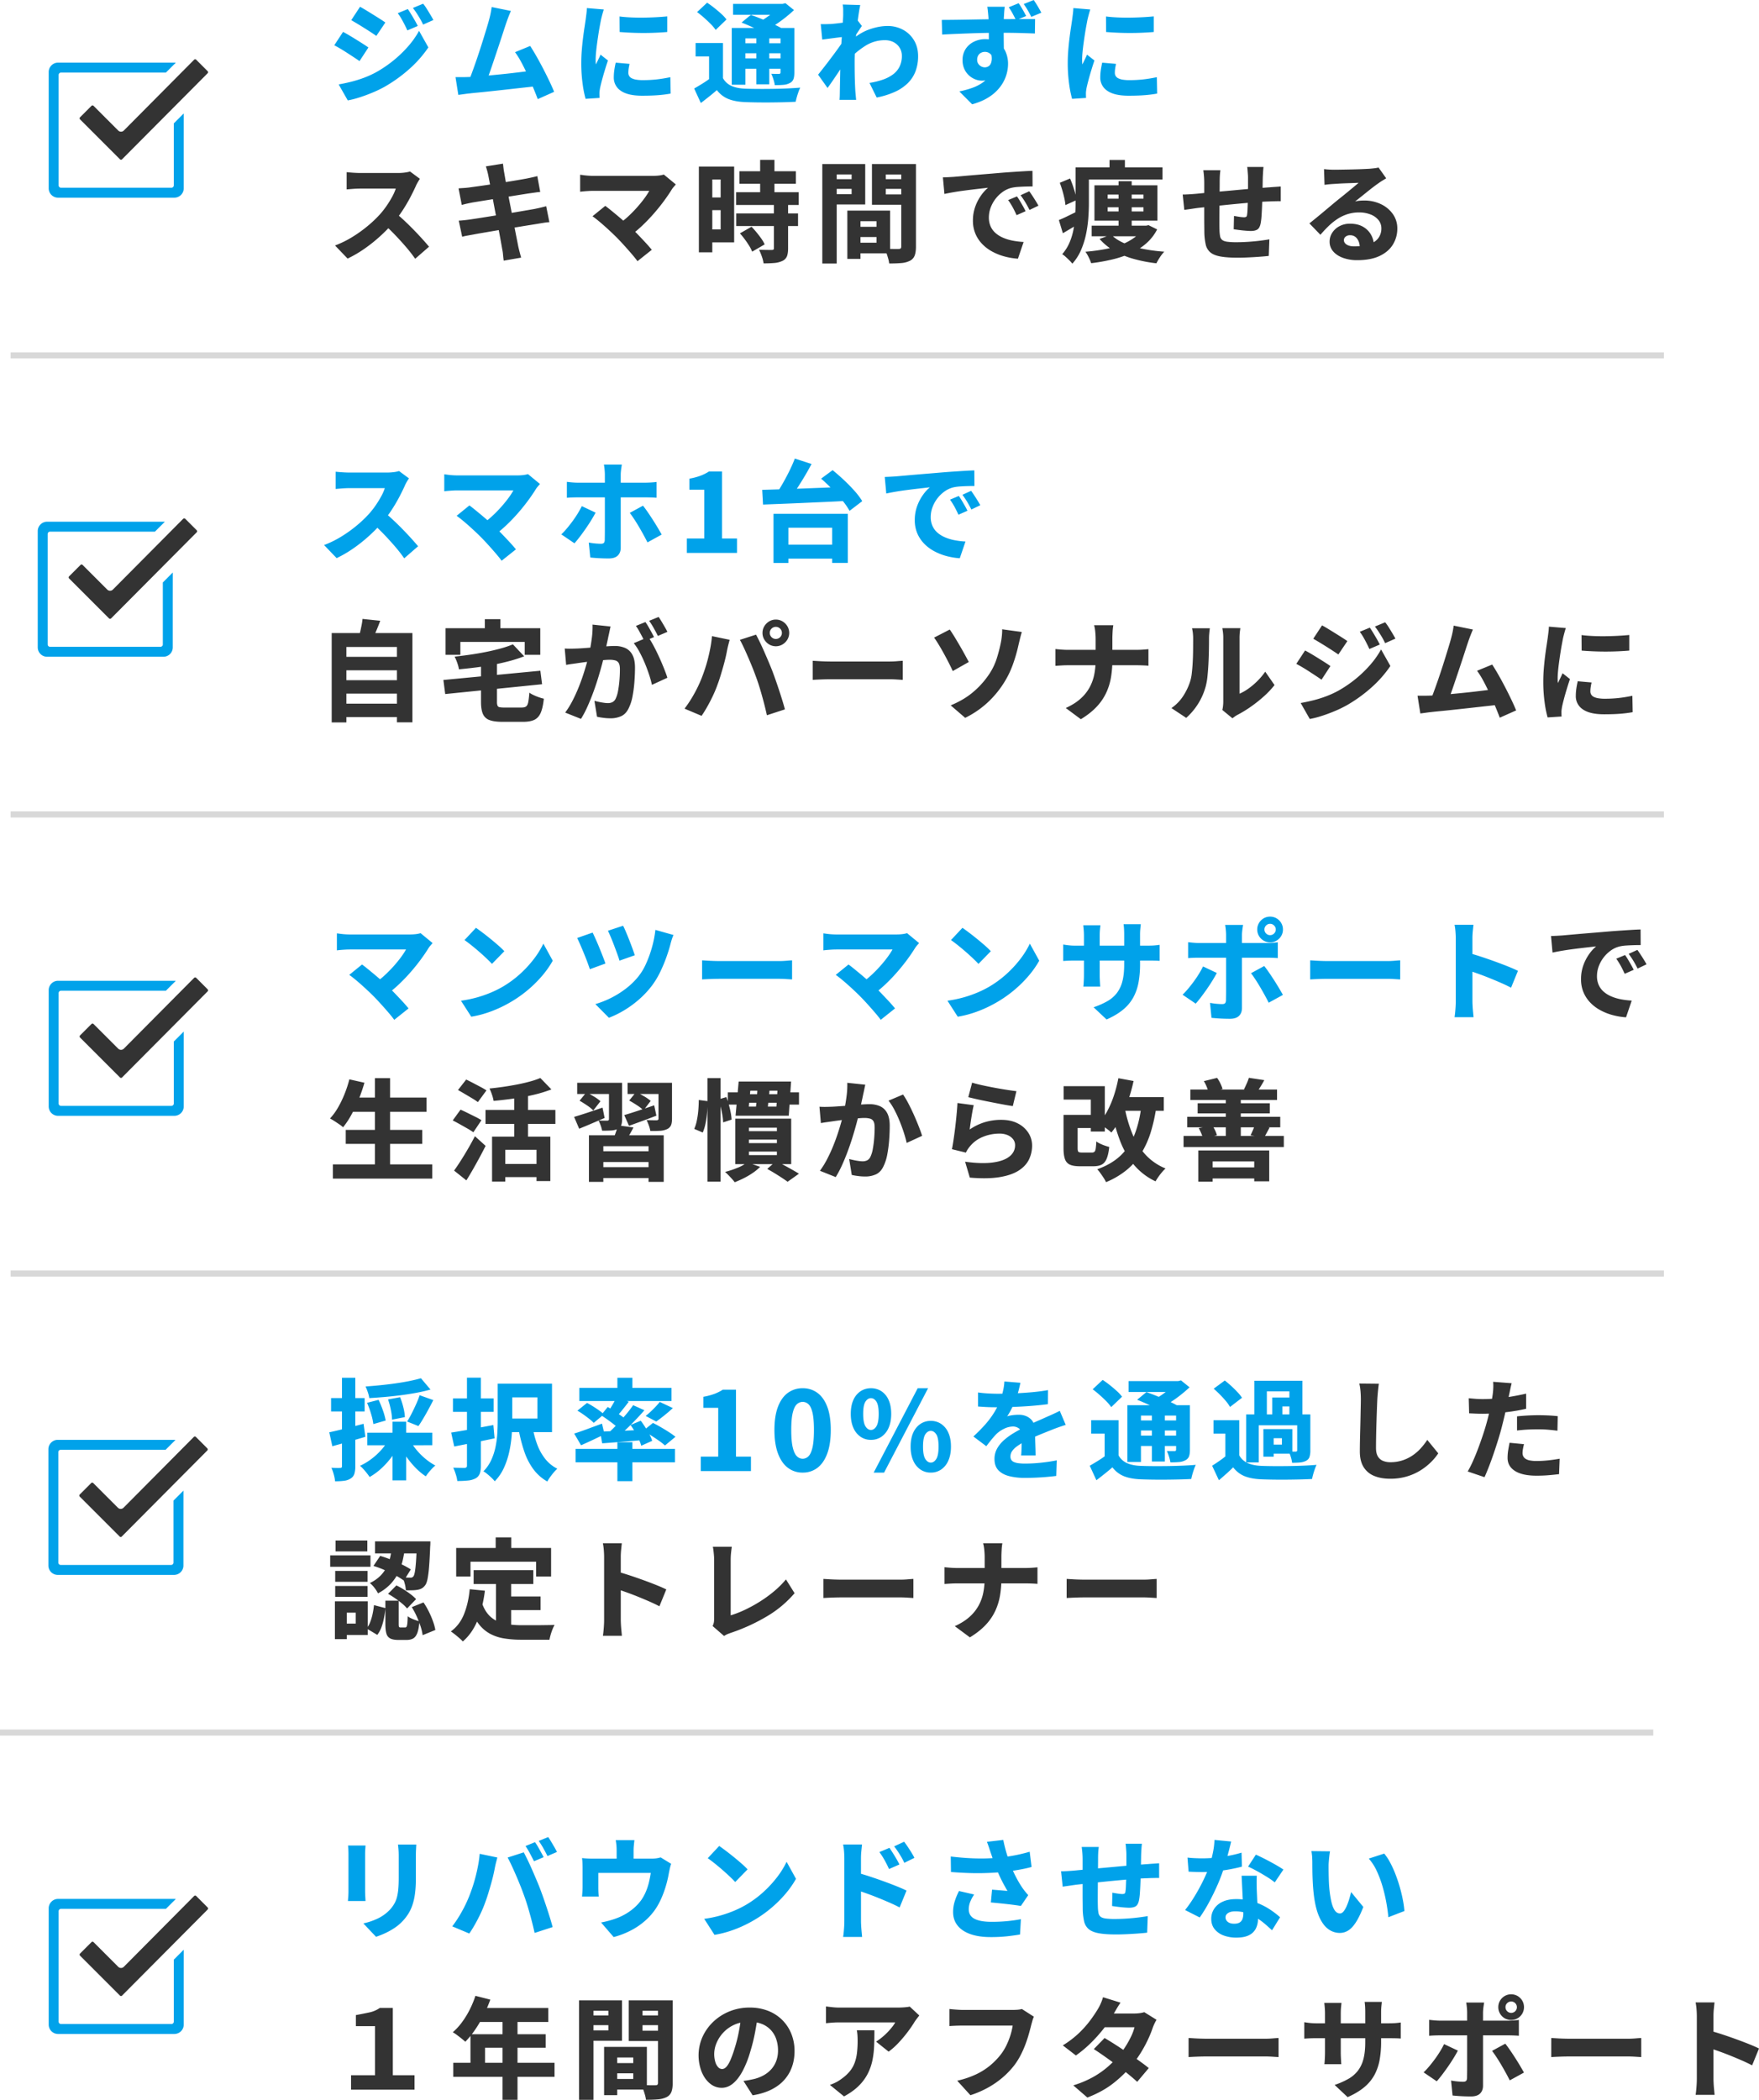 <svg xmlns="http://www.w3.org/2000/svg" width="2889.691" height="3448.813" viewBox="0 0 2889.691 3448.813"><g id="&#x30B0;&#x30EB;&#x30FC;&#x30D7;_8938" data-name="&#x30B0;&#x30EB;&#x30FC;&#x30D7; 8938" transform="translate(-398 -9333.828)"><g id="&#x30B0;&#x30EB;&#x30FC;&#x30D7;_8872" data-name="&#x30B0;&#x30EB;&#x30FC;&#x30D7; 8872" transform="translate(19)"><path id="&#x30D1;&#x30B9;_14369" data-name="&#x30D1;&#x30B9; 14369" d="M151.819,139.516q-1.181,1.682-3.354,5.365a57.124,57.124,0,0,0-3.492,6.825q-3.741,8.378-9.24,18.8t-12.42,21.009a192.833,192.833,0,0,1-14.761,19.773,268.871,268.871,0,0,1-22.3,22.732,250.336,250.336,0,0,1-25.751,20.5A196.261,196.261,0,0,1,33.047,270.53l-20.661-21.5A163.79,163.79,0,0,0,40.748,235.1a214.6,214.6,0,0,0,25.491-18.278,195.59,195.59,0,0,0,19.869-18.887,143.287,143.287,0,0,0,11.116-14.206,165,165,0,0,0,9.1-14.8,75.774,75.774,0,0,0,5.837-13.372H53.623q-3.819,0-8.131.26t-8.054.591q-3.742.33-5.984.491V128.586q2.883.321,7.095.661t8.363.53q4.151.19,6.711.19h61.8a87.643,87.643,0,0,0,11.828-.741,45.548,45.548,0,0,0,8.307-1.742Zm-40.928,55.313q6.938,5.518,14.839,12.9t15.681,15.351q7.781,7.971,14.411,15.311t11.01,12.639l-22.764,19.82A241.4,241.4,0,0,0,129,251.488q-8.449-9.84-17.817-19.62T92.073,213.327Zm153.115-61.712q-.861-4.022-1.821-7.373t-2.021-6.653l28.128-4.483q.34,2.661.8,6.833t1.14,7.511q.5,2.824,1.68,9.695t3,16.55q1.82,9.679,4.009,20.828t4.379,22.548q2.19,11.4,4.179,21.729t3.59,18.353q1.6,8.023,2.422,12.306.9,3.94,2.14,8.71t2.5,9.292l-28.648,4.984q-.72-5.1-1.109-9.841a62.431,62.431,0,0,0-1.29-8.7q-.661-3.822-2.011-11.454t-3.25-17.712q-1.9-10.08-4.089-21.319t-4.289-22.538q-2.1-11.3-4.009-21.2t-3.33-17.252Q264.687,136.579,264.007,133.117Zm-48.7,22.089q4.441-.34,8.723-.61t8.442-.79q3.839-.54,11.069-1.53t16.509-2.35q9.28-1.36,19.27-2.9t19.35-3.08q9.36-1.54,16.689-2.8t11.348-2q4.4-.88,9.436-1.98t8.536-2.1l4.8,26.044q-3.161.18-8.325.941t-9.343,1.3q-4.821.72-12.711,1.97T301.7,168.1q-9.52,1.53-19.43,3.14t-18.879,3.06q-8.969,1.45-15.729,2.55t-9.977,1.659q-4.362.861-8.293,1.721t-8.793,2.222Zm.34,53.044q3.682-.18,9.374-.78t10.015-1.281q4.86-.7,12.98-1.96t18.249-2.89q10.129-1.63,20.9-3.35t20.919-3.45q10.15-1.73,18.579-3.18t13.528-2.35q5.22-1.06,10.273-2.251t8.816-2.232l5.265,26.187a86.2,86.2,0,0,0-9.146,1.039q-5.4.859-10.6,1.759l-14.268,2.27q-8.609,1.37-18.908,3.08t-21.039,3.42q-10.74,1.71-20.661,3.42t-17.781,3.05q-7.86,1.34-12.379,2.24-5.96,1.041-10.713,1.921a78.948,78.948,0,0,0-7.793,1.78Zm356.622-59.487q-2,2.32-3.694,4.272a31.987,31.987,0,0,0-2.87,3.814q-5.341,8.719-12.822,18.89t-16.471,20.5q-8.99,10.33-18.859,19.718a207.874,207.874,0,0,1-20,16.847l-19.862-18.478a139.713,139.713,0,0,0,16.08-12.833q7.626-7.057,14.233-14.442t11.9-14.483a121.028,121.028,0,0,0,8.729-13.276H436.5q-3.58,0-7.831.25t-7.964.579q-3.713.329-5.653.669V132.808q2.36.34,6.233.849t8.014.759q4.141.25,7.2.25h97.7q11.571,0,18.315-2.16ZM474.5,235.284q-3.98-3.98-8.958-8.648t-10.4-9.5q-5.42-4.829-10.5-9t-9.281-7.13l20.981-17.038q3.8,2.762,8.7,6.742t10.409,8.568q5.51,4.589,11.159,9.527t10.95,9.92q6.041,5.721,12.471,12.421t12.381,13.112q5.951,6.411,10.333,11.853l-23.465,18.7q-3.839-5.262-9.771-12.163t-12.523-14.172Q480.4,241.2,474.5,235.284ZM676.8,127.067h92.686v20.6H676.8Zm-5.5,34.478H774.1v20.922H671.307Zm.16,34.785H773.024v20.762H671.468Zm39.307-87.916h23.5v66.727h-23.5Zm22.576,73.274h23.344v72.2q0,8.266-1.991,13.109a14.341,14.341,0,0,1-7.613,7.487,38.624,38.624,0,0,1-13.164,3.292q-7.542.651-17.478.651a59.261,59.261,0,0,0-2.893-11.322,90.193,90.193,0,0,0-4.575-11.04q6.235.18,12.473.27t8.258.07a5.243,5.243,0,0,0,2.829-.589,2.816,2.816,0,0,0,.81-2.409Zm-55.775,47.422,19.057-10.89q4.078,4.219,8.308,9.347t7.809,10.239a52.584,52.584,0,0,1,5.418,9.45l-20.54,11.911a52.866,52.866,0,0,0-4.769-9.48q-3.25-5.28-7.228-10.659T677.576,229.111Zm-56.253-109.7h46.763V243.887H621.323v-21.24h24.564V140.672H621.323Zm1.282,50.757H656.7v20.779h-34.09Zm-12.493-50.757h22.061V260.27H610.113Zm255.116,98.921h47.742v16.774H865.229Zm-1.443-26.6h60.5v70.13h-60.5v-17.4h38.135V209.15H863.786Zm-9.768,0h21.561v79.31H854.018Zm-29.292-51.623h43.687v15.952H824.726Zm83.723,0h43.864v15.952H908.449Zm34.133-24.82h24.145V250.9q0,9.267-2.152,14.781a16.039,16.039,0,0,1-7.813,8.5,38.117,38.117,0,0,1-14.006,3.693q-8.2.731-19.983.731a46.827,46.827,0,0,0-1.581-7.878q-1.24-4.435-2.812-8.879a57.344,57.344,0,0,0-3.232-7.585q4.537.34,9.225.419t8.516.069q3.828-.01,5.392-.01,2.5-.02,3.4-.92a4.548,4.548,0,0,0,.9-3.24Zm-115.895,0h56.72v66.33h-56.72V164.707h34.357V132.369H826.687Zm128.77,0v17.077h-38.32v32.819h38.32V182.1h-61V115.292Zm-142.563,0h23.664V278.644H812.894ZM1011,137.207q5.361-.18,10.463-.45t7.642-.45q5.943-.52,14.123-1.26t18.149-1.589q9.969-.849,21.317-1.78t23.768-2.011q9.158-.74,18.638-1.37t18.075-1.15q8.594-.52,14.972-.7l.16,25.608q-4.759-.02-11.018.16t-12.479.579a70.36,70.36,0,0,0-11.181,1.538,41.954,41.954,0,0,0-14.4,6.694,55.536,55.536,0,0,0-19.837,26.028,45.965,45.965,0,0,0-2.87,15.917,35.306,35.306,0,0,0,2.939,14.823,31.824,31.824,0,0,0,8.267,11.015,47.383,47.383,0,0,0,12.516,7.637,77.463,77.463,0,0,0,15.647,4.68,131.017,131.017,0,0,0,17.719,2.13l-9.349,27.467a113.43,113.43,0,0,1-22.584-3.822,92.2,92.2,0,0,1-20.232-8.2,66.926,66.926,0,0,1-16.3-12.562,55.03,55.03,0,0,1-10.89-16.82,54.414,54.414,0,0,1-3.921-21.059,66.513,66.513,0,0,1,3.918-23.285,76.066,76.066,0,0,1,9.664-18.454,64.753,64.753,0,0,1,11.219-12.306q-4.877.56-11.573,1.309t-14.5,1.679q-7.8.93-15.841,2.029t-15.7,2.43q-7.658,1.33-14.018,2.731Zm121.669,31.213q2.3,3.181,4.93,7.591t5.109,8.789q2.479,4.379,4.158,7.917l-14.811,6.525q-3.5-7.681-6.54-13.229a117.665,117.665,0,0,0-7.32-11.569Zm20.222-8.443q2.32,3.181,5.12,7.431t5.449,8.55q2.649,4.3,4.489,7.678l-14.653,7.006q-3.839-7.523-7.038-12.821t-7.66-11.339Zm102.5,56.5h92.393v17.415h-92.393Zm44.19-73.032h21.58V225.4h-21.58Zm-17.89,42.8v6.865h58.823v-6.865Zm0-20.857v6.806h58.823v-6.806Zm-21.721-15.171h103.385v58.044H1259.964Zm80.567,66.257h4.463l3.825-.821,14.152,6.986a78.762,78.762,0,0,1-18.039,23.074,100.848,100.848,0,0,1-25.118,15.971,171.584,171.584,0,0,1-30.639,10.311,303.624,303.624,0,0,1-34.6,6.11,69.768,69.768,0,0,0-4.035-9.648,63.033,63.033,0,0,0-5.4-9.17,298.858,298.858,0,0,0,31.4-4.1,158.916,158.916,0,0,0,27.517-7.6,88.538,88.538,0,0,0,21.905-11.857,52.171,52.171,0,0,0,14.565-16.557Zm-53.111,14.673q7.979,8.235,21,13.95a150.493,150.493,0,0,0,29.974,9.222,276.6,276.6,0,0,0,36.3,4.888,57.125,57.125,0,0,0-7.166,9.138,104.924,104.924,0,0,0-5.847,9.939,239.76,239.76,0,0,1-37.745-7.348,138.986,138.986,0,0,1-31.466-13.047,94.36,94.36,0,0,1-24.119-19.616Zm-47.112-110.419h131.459v19.96H1240.307Zm-11.391,0h21.9v59.141q0,11.183-.97,24.355a201.96,201.96,0,0,1-3.811,26.695,132.836,132.836,0,0,1-8.262,25.934,80.879,80.879,0,0,1-14.162,22.073,44.012,44.012,0,0,0-4.773-5.415q-3.133-3.112-6.337-5.995a33.686,33.686,0,0,0-5.524-4.2,71.165,71.165,0,0,0,12.039-19.11,103.788,103.788,0,0,0,6.529-21.561,174.865,174.865,0,0,0,2.73-22.091q.64-10.96.64-20.68Zm55.811-12.133h25.265v26.128h-25.265Zm-81.714,37.465,16.895-7.068a177.107,177.107,0,0,1,6.76,18.541,94.709,94.709,0,0,1,3.8,16.921l-18.177,8.246a88.743,88.743,0,0,0-1.738-11.1q-1.339-6.259-3.309-12.96T1203.013,146.06Zm-1.5,61.208q6.4-2.579,15.021-6.819t17.9-8.779l5.425,17.938q-7.681,4.978-15.841,9.849t-15.943,9.453Zm336.175-87.157q-.18,1.3-.429,4.231t-.419,6.173q-.17,3.241-.331,5.823-.16,6.162-.24,11.58t-.17,10.247q-.09,4.829-.27,9.509-.18,8.162-.53,16.944t-.88,16.232a97.77,97.77,0,0,1-1.45,11.99q-1.541,7.422-5.293,9.883t-10.912,2.461q-3.1,0-8.522-.45t-10.775-1.15q-5.352-.7-8.752-1.221l.5-21.881q4.1.779,8.927,1.489a54.726,54.726,0,0,0,7.287.71,7.394,7.394,0,0,0,3.779-.759q1.239-.759,1.458-3.217a72.52,72.52,0,0,0,.769-8.408q.21-4.968.419-10.936t.37-11.967q.02-4.759.02-9.537v-20.4q0-2.441-.25-5.773t-.5-6.574a43.172,43.172,0,0,0-.61-5Zm-70.819,5.3q-.661,4.846-.911,9.267t-.25,10.626q0,4.579-.09,12.447t-.18,17.2q-.09,9.328-.169,18.727t-.079,17.18q0,7.781.18,12.444a66.743,66.743,0,0,0,.989,10.475,10.069,10.069,0,0,0,3.52,6.176q2.731,2.178,8.328,2.946a117.756,117.756,0,0,0,15.213.768q8.558,0,18.418-.62t19.2-1.761q9.342-1.14,16.3-2.361l-.982,27.228q-5.94.7-14.76,1.34t-18.329,1.1q-9.509.46-17.947.46-18.006,0-28.81-2.05t-16.346-6.83a23.483,23.483,0,0,1-7.433-12.822,102.737,102.737,0,0,1-2.251-20q0-3.94-.09-10.5t-.09-14.688V185.537q0-8.488.01-16.289t.01-13.711v-8.79q0-6.044-.409-11.258t-1.109-10.077Zm-61.937,39.935q3.718,0,9.972-.35t13.62-1.011q5.338-.54,15.876-1.54t23.968-2.2q13.43-1.2,27.938-2.55t27.9-2.44q13.389-1.09,23.646-1.79,3.741-.34,8.824-.671t9.344-.671v24.244a41.029,41.029,0,0,0-5.033-.1q-3.472.08-7.144.16t-6.152.24q-6.9.16-16.878.869t-21.428,1.7q-11.45.99-23.278,2.16t-22.677,2.351q-10.849,1.181-19.537,2.1t-13.708,1.479q-2.86.36-7.293,1.029t-8.695,1.27q-4.262.6-6.622.96Zm232.175-41.76q3.94.5,8.553.751t8.8.25q2.86,0,8.549-.1t12.787-.219q7.1-.12,14.186-.319t12.848-.48q5.76-.28,8.941-.46,6.044-.52,9.6-1.021a38.942,38.942,0,0,0,5.292-1.021l12.572,17.677q-3.243,2.062-6.594,4.082t-6.614,4.462q-3.7,2.52-8.579,6.268t-10.1,7.964q-5.226,4.216-10.193,8.182t-9.022,7.124a50.291,50.291,0,0,1,7.578-1.267q3.5-.288,7.258-.288a62.475,62.475,0,0,1,27.723,6.012,50.175,50.175,0,0,1,19.583,16.353,40.4,40.4,0,0,1,7.242,23.763,49.351,49.351,0,0,1-7.12,25.943q-7.12,11.824-21.721,18.866t-37.228,7.042a67.277,67.277,0,0,1-22.825-3.691q-10.3-3.691-16.327-10.564a23.966,23.966,0,0,1-6.023-16.336,26.442,26.442,0,0,1,4.231-14.328,31.252,31.252,0,0,1,11.855-10.855,36.205,36.205,0,0,1,17.529-4.132q12.5,0,21.171,4.95a34.565,34.565,0,0,1,13.352,13.331,38,38,0,0,1,4.781,18.444l-23.285,2.9q-.138-9.315-4.454-15a13.65,13.65,0,0,0-11.429-5.685,10.93,10.93,0,0,0-7.542,2.448,7.254,7.254,0,0,0-2.746,5.5q0,4.576,4.6,7.464t12.119,2.888q15.159,0,25.147-3.54t14.844-10.207a26.044,26.044,0,0,0,4.857-15.763,21.159,21.159,0,0,0-4.849-13.845,31.3,31.3,0,0,0-13.137-9.146,50.534,50.534,0,0,0-18.526-3.239,62.326,62.326,0,0,0-18.766,2.711,67.522,67.522,0,0,0-16.239,7.583,97.056,97.056,0,0,0-14.677,11.621,196.9,196.9,0,0,0-13.925,14.808l-18.1-18.717q4.559-3.639,10.5-8.488t12.187-10.077q6.248-5.228,11.887-9.967t9.579-7.979q3.78-3.06,8.709-7.009t10.1-8.207q5.168-4.258,9.845-8.125t7.937-6.767q-2.72.02-6.746.21t-8.651.319q-4.625.129-9.311.329t-8.782.47q-4.1.27-6.957.45-3.78.18-8.023.591t-7.424.931Z" transform="translate(917 9488)" fill="#333"></path><g id="&#x30B7;&#x30F3;&#x30D5;&#x309A;&#x30EB;&#x306A;&#x30C1;&#x30A7;&#x30C3;&#x30AF;&#x30DE;&#x30FC;&#x30AF;&#x306E;&#x30A2;&#x30A4;&#x30B3;&#x30F3;_3" data-name="&#x30B7;&#x30F3;&#x30D5;&#x309A;&#x30EB;&#x306A;&#x30C1;&#x30A7;&#x30C3;&#x30AF;&#x30DE;&#x30FC;&#x30AF;&#x306E;&#x30A2;&#x30A4;&#x30B3;&#x30F3; 3" transform="translate(459 9397.467)"><path id="&#x30D1;&#x30B9;_4242" data-name="&#x30D1;&#x30B9; 4242" d="M309.639,53.254,290.832,34.445a2.394,2.394,0,0,0-3.39,0L171.947,150.729a6.52,6.52,0,0,1-9.226,0l-40.514-40.52a2.411,2.411,0,0,0-3.4,0L100,129.024a2.4,2.4,0,0,0,0,3.39l65.638,65.637a2.4,2.4,0,0,0,3.39,0L309.641,56.648A2.4,2.4,0,0,0,309.639,53.254Z" transform="translate(-48.522)" fill="#333"></path><path id="&#x30D1;&#x30B9;_4243" data-name="&#x30D1;&#x30B9; 4243" d="M221.809,128.062v-.118l-16.32,16.364V246.074a3.873,3.873,0,0,1-3.879,3.875H20.237a3.883,3.883,0,0,1-3.916-3.875V64.7a3.911,3.911,0,0,1,3.916-3.877H192.553L202.71,50.664l5.987-5.919c-.02,0-.042,0-.062,0l.076-.078a14.106,14.106,0,0,0-2.285-.162H15.383A15.09,15.09,0,0,0,4.528,49.031,15.266,15.266,0,0,0,0,59.885V250.89a15.393,15.393,0,0,0,15.383,15.421H206.426a15.626,15.626,0,0,0,10.895-4.489,15.315,15.315,0,0,0,4.489-10.932v-71.1l.06-51.788Z" transform="translate(0 -5.259)" fill="#00a2ea"></path></g><path id="&#x30D1;&#x30B9;_14368" data-name="&#x30D1;&#x30B9; 14368" d="M131.988-139.312q2.621,3.822,5.621,8.782t5.839,9.889q2.839,4.929,4.839,9.108l-17.055,7.327q-2.762-6.022-5.091-10.531t-4.769-8.778a89.894,89.894,0,0,0-5.939-8.97Zm25.183-8.781a86.291,86.291,0,0,1,5.961,8.452q3,4.79,5.858,9.568t5.019,8.781l-16.895,7.484q-2.922-6.022-5.5-10.371t-5.188-8.367q-2.609-4.018-6.11-8.56Zm-103.688,5.06q4.562,2.458,10.183,5.889t11.451,7.061q5.83,3.63,11.081,6.96t8.871,5.929L80.255-95.212q-3.822-2.661-9.062-6.081t-10.89-6.96q-5.65-3.54-11.181-6.87t-10.073-5.951ZM18.366-15.517q10.2-1.8,20.571-4.389a194.985,194.985,0,0,0,20.7-6.428,159.861,159.861,0,0,0,20.23-9.18A201.84,201.84,0,0,0,108.61-55.045a194.56,194.56,0,0,0,24.062-23.213,144.091,144.091,0,0,0,17.76-25.22l15.294,27.166a190.463,190.463,0,0,1-31.323,35.5A239.512,239.512,0,0,1,93.482-11.45,197.787,197.787,0,0,1,73.32-1.81q-11,4.56-21.582,7.881A143.39,143.39,0,0,1,33.3,10.73Zm7.217-86.276q4.7,2.441,10.42,5.842t11.481,6.99q5.76,3.59,10.941,6.891t8.8,5.9L52.613-53.828q-4-2.8-9.173-6.2T32.61-67.1q-5.66-3.67-11.2-6.971T11.146-79.81ZM301.3-136.184q-1.862,4.281-3.914,9.544t-4.15,11.465q-1.741,5.1-4.261,12.891t-5.529,16.938q-3.009,9.149-6.23,18.716t-6.259,18.575q-3.039,9.008-5.688,16.4t-4.629,12.049l-29.509.982q2.478-5.96,5.548-14.25t6.441-17.949q3.371-9.66,6.66-19.718t6.228-19.537q2.939-9.478,5.379-17.508t3.86-13.312q1.921-7.042,2.872-11.984t1.612-9.726Zm31.694,57.493q4.84,7.442,10.37,17.142t10.979,20.22q5.449,10.52,10.139,20.36t7.851,17.6L345.423,8.626q-3.142-8.4-7.561-18.984t-9.449-21.5q-5.029-10.921-10.237-20.531a130.036,130.036,0,0,0-10.069-16.071ZM230.9-27.658q6.179-.219,14.707-.869t18.446-1.579q9.918-.93,20.277-1.959t20.386-2.209q10.028-1.18,18.778-2.27t15.092-1.97l5.743,25.687q-6.719.88-16,1.89t-19.81,2.19q-10.53,1.18-21.388,2.379t-21.106,2.3Q255.78-2.97,247.091-2.14T232.383-.61q-3.42.34-8.232,1.031t-9.214,1.23l-4.624-29.109q4.722.02,10.465,0T230.9-27.658Zm248.853-99.456q8.561,1.1,19.043,1.571t21.3.311q10.82-.16,20.741-.72t17.324-1.322v25.647q-8.525.72-18.525,1.17t-20.42.45q-10.42,0-20.512-.45t-18.793-1.17Zm16.462,77.85q-.959,4.421-1.45,7.789a48.424,48.424,0,0,0-.491,6.988,9.726,9.726,0,0,0,1.42,5.219,10.333,10.333,0,0,0,4.31,3.748,26.408,26.408,0,0,0,7.346,2.206,64.81,64.81,0,0,0,10.689.758,206.6,206.6,0,0,0,22.66-1.17q10.581-1.17,22.562-3.67l.5,26.927A196.091,196.091,0,0,1,543.774,2.09q-11.25.92-26.913.92-23.4,0-34.965-8.082a25.615,25.615,0,0,1-11.562-22.164,82.632,82.632,0,0,1,.8-11.315q.8-5.791,2.381-12.712Zm-42.263-89.345q-.681,1.882-1.68,5.385t-1.841,6.855q-.841,3.353-1.2,4.973-.619,3.277-1.728,9.186t-2.28,13.379q-1.17,7.47-2.23,15.269t-1.761,14.929q-.7,7.13-.7,12.369,0,1.468.069,3.87a27.72,27.72,0,0,0,.367,4.05q1.319-2.8,2.609-5.411t2.578-5.292q1.288-2.676,2.427-5.393l12.13,9.608q-2.618,7.785-5.24,16.417t-4.631,16.252q-2.01,7.62-3.05,12.523-.36,1.96-.71,4.591a29.059,29.059,0,0,0-.328,3.95q.02,1.42.039,3.582t.2,4.181l-22.984,1.5a178.578,178.578,0,0,1-4.9-24.881,247.156,247.156,0,0,1-2.2-34.1q0-10.2.83-20.621t2.039-20.08q1.209-9.66,2.41-17.48t1.941-12.959q.52-3.963,1.18-9.136t.82-9.837Zm195.753,55.1V-16.38h-22.84V-61.467H604.735V-83.509Zm0,57.721a29.721,29.721,0,0,0,13.881,12.7q8.864,3.968,22.04,4.528,8.28.34,19.811.43t24.224-.08q12.693-.17,24.945-.681t22-1.351a60.872,60.872,0,0,0-2.812,6.818Q772.3.773,771.06,5.138t-1.9,7.827q-8.581.5-19.5.761t-22.532.35q-11.61.09-22.472-.08t-19.3-.51q-15.716-.72-26.684-5.029A44.512,44.512,0,0,1,639.678-6.19q-5.957,5.2-12.355,10.306T613.344,15.024L602.4-8.778q6.238-3.58,13.276-7.927t13.335-9.083ZM607.193-134.35l16.456-15.376q5.619,3.659,11.72,8.5t11.512,9.759a63.446,63.446,0,0,1,8.592,9.278L637.7-105.013a64.232,64.232,0,0,0-7.951-9.529q-5.091-5.169-11.011-10.409T607.193-134.35Zm73.043,17.218,15.275-12.592q7.878,2.762,17.367,6.581t18.319,7.889q8.83,4.07,14.93,7.529l-16.4,14.093a130.088,130.088,0,0,0-13.859-7.612q-8.579-4.17-18-8.409T680.237-117.132Zm-16.079,8.907h91.3V-91.15H686.52v76.165H664.158Zm80.106,0h22.7V-35.12q0,7.1-1.561,11.118a12.083,12.083,0,0,1-6.182,6.353,26.376,26.376,0,0,1-10.4,2.824q-6.081.5-13.916.5a64.78,64.78,0,0,0-2.333-9.589A68.211,68.211,0,0,0,729.056-33q3.656.18,7.463.18h5.146a2.673,2.673,0,0,0,2.049-.66,2.951,2.951,0,0,0,.55-1.959Zm-78.022-39.563h84.651v17.876H666.242Zm10.389,64.659h75.2v16.436h-75.2Zm0,24.837h75.2V-41.2h-75.2Zm27.9-41.785h21.243V-15.7H704.531Zm37.73-47.711h5.425l4.627-1.162L766.364-137.6q-6.4,6.022-14.221,12.253t-16.28,11.723a177.385,177.385,0,0,1-16.72,9.654,61,61,0,0,0-5.633-6.945q-3.634-3.964-6.137-6.287a112.1,112.1,0,0,0,13.407-8,156.7,156.7,0,0,0,12.5-9.551,70.041,70.041,0,0,0,8.986-8.89ZM890.412-17.972a129.316,129.316,0,0,0,21.708-5.3,61.732,61.732,0,0,0,16.837-8.647,35.816,35.816,0,0,0,10.856-12.876A39.307,39.307,0,0,0,943.583-62.6a24.889,24.889,0,0,0-2-10,24.7,24.7,0,0,0-5.719-8.155,26.084,26.084,0,0,0-8.816-5.475,31.536,31.536,0,0,0-11.289-1.938,59.253,59.253,0,0,0-31.638,8.931,136.725,136.725,0,0,0-27.8,23.053l.141-28.108q16.079-15.159,32.549-21.168t30.971-6.009a52.386,52.386,0,0,1,25.584,6.231A46.824,46.824,0,0,1,963.6-87.864q6.65,11.142,6.65,25.764A69.778,69.778,0,0,1,966.1-37.329a54.54,54.54,0,0,1-12.6,19.564A72.9,72.9,0,0,1,932.281-3.381a134.38,134.38,0,0,1-30.059,9.394ZM849.451-93.808q-3.184.34-7.674.89t-9.558,1.2q-5.068.651-10.1,1.311T812.8-89.168l-2.483-25.405q4.084.18,7.826.09t8.906-.27q4.5-.34,10.583-1.041t12.392-1.65q6.311-.949,11.772-2.01a56.643,56.643,0,0,0,8.38-2.14l7.746,10.108q-1.46,2.039-3.66,5.33t-4.4,6.671q-2.2,3.381-3.8,5.76L854.139-57.277q-2.919,4.117-7.118,10.326t-8.789,13.058q-4.59,6.85-8.958,13.227T821.489-9.689l-15.5-21.842q3.4-4.3,7.781-9.828t9.139-11.8q4.759-6.269,9.4-12.517T840.97-77.6q4.021-5.681,6.9-10l.278-3.428Zm-2.242-36.073q0-4.1-.01-8.343a44.663,44.663,0,0,0-.851-8.523l28.887.841q-1.021,4.461-2.242,12.271t-2.451,17.8q-1.23,9.989-2.281,20.918T866.593-73.1q-.619,10.889-.619,20.569,0,7.079.079,14.881t.329,16.026q.25,8.224.751,16.763.18,2.34.591,6.874t.751,7.8H841.168q.34-3.3.44-7.657t.1-6.512q.16-8.8.321-16.573t.321-16.575q.16-8.8.481-20.467.16-4.12.52-10.38t.82-13.747q.46-7.488,1.01-15.1t1.01-14.375q.46-6.767.74-11.647T847.209-129.881Zm265.342-13.2q-.157,1.5-.5,4.944t-.51,6.8q-.17,3.362-.33,4.9-.18,3.58-.26,9.731t-.08,13.621q0,7.47.09,15.031t.18,14.243q.09,6.681.09,11l-24.744-7.9v-9.485q0-5.8-.011-12.531t-.1-13.41q-.09-6.68-.259-11.959t-.349-8.179q-.481-5.965-.991-10.478t-.851-6.335Zm-103.4,21.634q8.26-.02,18.513-.141t21.3-.321l21.7-.39q10.65-.19,19.758-.29t15.484-.1q6.5,0,14.587-.07t16.222-.07q8.132,0,14.955.01t10.8.01l-.321,23.664q-8.741-.36-22.985-.78t-34.044-.42q-12.42,0-25.03.26t-24.879.71q-12.27.45-23.718.93t-21.689,1.059Zm98.328,53.542q0,15.449-3.58,25.674t-10.823,15.377q-7.242,5.152-18.169,5.153a29.789,29.789,0,0,1-10.689-2.121,33.158,33.158,0,0,1-10.271-6.362,32.284,32.284,0,0,1-7.692-10.562,34.468,34.468,0,0,1-2.952-14.725,32.5,32.5,0,0,1,5.063-18.3,33.9,33.9,0,0,1,13.6-11.891,41.594,41.594,0,0,1,18.647-4.21q12.223,0,20.566,5.5a34.643,34.643,0,0,1,12.594,14.723,48.893,48.893,0,0,1,4.251,20.706,62.458,62.458,0,0,1-2.97,18.368,62.662,62.662,0,0,1-9.823,18.882A70.986,70.986,0,0,1,1087.076,5q-11.312,7.471-28.013,12.151L1038-4.008a157.062,157.062,0,0,0,21.22-5.828,69.281,69.281,0,0,0,17.7-9.145,40.137,40.137,0,0,0,12.094-13.947q4.392-8.349,4.392-20.392,0-7.81-3.887-11.737a13.051,13.051,0,0,0-9.664-3.926,13.652,13.652,0,0,0-5.944,1.378,11.489,11.489,0,0,0-4.755,4.285,13.379,13.379,0,0,0-1.868,7.362,11.322,11.322,0,0,0,3.936,8.952,12.868,12.868,0,0,0,8.65,3.437,11.1,11.1,0,0,0,7.206-2.64q3.229-2.64,4.046-8.959t-2.386-17.182Zm27.984-81q3.381,4.942,6.65,10.62t5.669,10.417l-16.594,6.865q-2.72-5.4-5.569-10.758a103.424,103.424,0,0,0-6.41-10.479Zm24.747-5.262q3.381,4.942,6.709,10.51t5.77,10.35l-16.456,6.865q-2.72-5.439-5.788-10.769a119.253,119.253,0,0,0-6.649-10.291Zm118.741,27.059q8.561,1.1,19.043,1.571t21.3.311q10.82-.16,20.741-.72t17.324-1.322v25.647q-8.525.72-18.525,1.17t-20.42.45q-10.42,0-20.512-.45t-18.793-1.17Zm16.462,77.85q-.959,4.421-1.45,7.789a48.428,48.428,0,0,0-.491,6.988,9.726,9.726,0,0,0,1.42,5.219,10.333,10.333,0,0,0,4.31,3.748,26.406,26.406,0,0,0,7.346,2.206,64.811,64.811,0,0,0,10.689.758,206.6,206.6,0,0,0,22.66-1.17q10.581-1.17,22.562-3.67l.5,26.927a196.1,196.1,0,0,1-19.991,2.559q-11.25.92-26.913.92-23.4,0-34.965-8.082a25.615,25.615,0,0,1-11.562-22.164,82.628,82.628,0,0,1,.8-11.315q.8-5.791,2.381-12.712Zm-42.263-89.345q-.681,1.882-1.68,5.385t-1.841,6.855q-.841,3.353-1.2,4.973-.619,3.277-1.728,9.186t-2.28,13.379q-1.17,7.47-2.23,15.269t-1.761,14.929q-.7,7.13-.7,12.369,0,1.468.069,3.87a27.717,27.717,0,0,0,.367,4.05q1.319-2.8,2.609-5.411t2.578-5.292q1.288-2.676,2.427-5.393l12.13,9.608q-2.618,7.785-5.24,16.417t-4.631,16.252q-2.01,7.62-3.05,12.523-.36,1.96-.71,4.591a29.044,29.044,0,0,0-.328,3.95q.02,1.42.039,3.582t.2,4.181l-22.984,1.5a178.588,178.588,0,0,1-4.9-24.881,247.16,247.16,0,0,1-2.2-34.1q0-10.2.83-20.621t2.039-20.08q1.209-9.66,2.41-17.48t1.941-12.959q.52-3.963,1.18-9.136t.82-9.837Z" transform="translate(917 9488.001)" fill="#00a2ea"></path></g><g id="&#x30B0;&#x30EB;&#x30FC;&#x30D7;_8873" data-name="&#x30B0;&#x30EB;&#x30FC;&#x30D7; 8873" transform="translate(19 3015.997)"><path id="&#x30D1;&#x30B9;_14377" data-name="&#x30D1;&#x30B9; 14377" d="M38.708,262V238.3h39.4V157.659H46.623V139.521q12.943-2.4,22.3-4.423a47.047,47.047,0,0,0,16.995-7.3h21.42V238.3H143.01V262ZM243.025,107.875l24.443,6.247A224.567,224.567,0,0,1,256.2,140.3a203.426,203.426,0,0,1-14.148,23.881,141.834,141.834,0,0,1-15.64,19.1q-2.3-2.121-6.075-5.154t-7.637-5.906a61.514,61.514,0,0,0-6.847-4.515,101.268,101.268,0,0,0,15.119-16.487,142.206,142.206,0,0,0,12.687-20.7A161.208,161.208,0,0,0,243.025,107.875Zm5.7,19.974H362.759v23H237.212Zm-13.832,43.065H358.478v22.2H258.857v36.447H234.892Zm-28.235,46.958H372.982v23H206.657ZM287.55,139.7h24.623V278.625H287.55Zm178.079,78.632h47.742v16.774H465.629Zm-1.443-26.6h60.5v70.13h-60.5v-17.4h38.135V209.15H464.186Zm-9.768,0h21.561v79.31H454.418Zm-29.292-51.623h43.687v15.952H425.126Zm83.723,0h43.864v15.952H508.849Zm34.133-24.82h24.145V250.9q0,9.267-2.152,14.781a16.039,16.039,0,0,1-7.813,8.5,38.117,38.117,0,0,1-14.006,3.693q-8.2.731-19.983.731a46.822,46.822,0,0,0-1.581-7.878q-1.24-4.435-2.812-8.879a57.336,57.336,0,0,0-3.232-7.585q4.537.34,9.225.419t8.516.069q3.828-.01,5.392-.01,2.5-.02,3.4-.92a4.548,4.548,0,0,0,.9-3.24Zm-115.895,0h56.72v66.33h-56.72V164.707h34.357V132.369H427.087Zm128.77,0v17.077h-38.32v32.819h38.32V182.1h-61V115.292Zm-142.563,0h23.664V278.644H413.294Zm293.96,23.186q-1.941,13.739-4.8,29.19a286.075,286.075,0,0,1-7.92,31.915,164.791,164.791,0,0,1-12.351,31.393q-7.092,13.312-15.744,20.644t-18.856,7.332a29.713,29.713,0,0,1-19.219-7.023q-8.633-7.023-13.684-19.226a74.812,74.812,0,0,1,1.35-57.308,79.631,79.631,0,0,1,17.783-24.944,84.358,84.358,0,0,1,26.654-17.063,86.614,86.614,0,0,1,32.993-6.221,81.753,81.753,0,0,1,30.6,5.431A67.708,67.708,0,0,1,747.3,147.78a66.979,66.979,0,0,1,14.822,22.764,75.417,75.417,0,0,1,5.151,28.014q0,18.9-7.639,33.962a64.563,64.563,0,0,1-22.9,25.024q-15.261,9.962-38.3,13.722l-15.075-23.662q5.5-.661,9.461-1.432t7.782-1.631a63.988,63.988,0,0,0,15.868-6.13A47.966,47.966,0,0,0,729,228.495a42.586,42.586,0,0,0,8.214-13.676,48.441,48.441,0,0,0,2.907-17.1,56.668,56.668,0,0,0-3.088-19.167,41.477,41.477,0,0,0-9.146-14.965,40.512,40.512,0,0,0-14.815-9.716,55.257,55.257,0,0,0-20.094-3.4q-14.178,0-24.955,5.029a56.138,56.138,0,0,0-18.055,13.027,57.327,57.327,0,0,0-10.956,17.1,46.235,46.235,0,0,0-1.821,31.113,20.763,20.763,0,0,0,4.764,8.505,8.9,8.9,0,0,0,6.307,2.838q3.718,0,7.116-3.718t6.674-11.244a183.4,183.4,0,0,0,6.756-18.818,237.744,237.744,0,0,0,6.981-27.62,286.352,286.352,0,0,0,4.12-28.979Zm265,1.7q-1.522,1.842-3.843,4.9t-3.683,5.1A188.509,188.509,0,0,1,953.513,166.7a217.708,217.708,0,0,1-15.038,17.959,115.654,115.654,0,0,1-16.644,14.908l-20.6-16.476a94.439,94.439,0,0,0,10.184-7.4,107.713,107.713,0,0,0,9.135-8.515,112.391,112.391,0,0,0,7.376-8.5,46.207,46.207,0,0,0,4.746-7.194H841.3q-5.78,0-10.749.34t-11.675,1.021V125.287q5.422.7,11.033,1.3a107.226,107.226,0,0,0,11.391.6H936.52q2.821,0,6.795-.169t7.718-.589a35.205,35.205,0,0,0,5.445-.921Zm-73.766,24.342q0,12.957-.449,25.3a145.065,145.065,0,0,1-2.787,23.79,87.857,87.857,0,0,1-7.608,21.943,78.08,78.08,0,0,1-14.66,19.935q-9.391,9.443-24.415,17.6l-23.181-18.917a81.794,81.794,0,0,0,9.492-3.992,62.141,62.141,0,0,0,10.235-6.453,67.657,67.657,0,0,0,13.141-12.177,48.782,48.782,0,0,0,7.767-13.642,71.9,71.9,0,0,0,3.81-16.3,166.407,166.407,0,0,0,1.09-19.976q0-4.421-.24-8.454a72.7,72.7,0,0,0-1.081-8.654Zm261.987-22.362a37.257,37.257,0,0,0-2.412,6.566q-1.07,3.863-1.911,6.864-1.581,6.438-3.85,14.557t-5.529,16.909a168.115,168.115,0,0,1-7.66,17.48,117.264,117.264,0,0,1-10.081,16.433,135.3,135.3,0,0,1-19.021,20.26,144.54,144.54,0,0,1-24.373,17.093,163.905,163.905,0,0,1-29.43,12.791l-21.682-23.825a150.069,150.069,0,0,0,31.153-10.519,109.891,109.891,0,0,0,22.74-14.369,116.284,116.284,0,0,0,16.748-17.007,85.213,85.213,0,0,0,9.987-15.815,120.344,120.344,0,0,0,6.747-16.9,105.5,105.5,0,0,0,3.738-15.924h-81.515q-6.424,0-12.628.25t-9.785.591V129.486q2.821.34,6.9.69t8.366.6q4.283.25,7.163.25h81.338q2.883,0,7.177-.25a41.861,41.861,0,0,0,8.137-1.252Zm116.134,35.035q8.2,4.739,18.179,11.16t20.173,13.362q10.193,6.941,19.194,13.39t15.059,11.43l-19.021,22.6q-5.839-5.439-14.669-12.63t-19.042-14.783q-10.212-7.592-20.043-14.513t-17.529-11.842Zm85.365-29.973a65.786,65.786,0,0,0-3.431,6.373,74.028,74.028,0,0,0-3.074,7.456,179.624,179.624,0,0,1-7.28,17.955,214.2,214.2,0,0,1-10.91,20.458,194.3,194.3,0,0,1-14.39,20.68,198.97,198.97,0,0,1-30.759,30.4q-17.94,14.421-43.8,24.4L1225.2,254.913a167.467,167.467,0,0,0,33.246-14.034,143.646,143.646,0,0,0,23.859-16.84,178.135,178.135,0,0,0,17.516-17.706A132.677,132.677,0,0,0,1311,191.1a155.3,155.3,0,0,0,9.288-16.764,76.884,76.884,0,0,0,5.487-14.861h-59.243l9.008-22.542H1325.1a70.276,70.276,0,0,0,8.945-.591,43.07,43.07,0,0,0,7.786-1.631ZM1302.8,119.077q-3.5,5.063-6.857,10.807t-5.074,8.7a191.683,191.683,0,0,1-15.933,23.375,242.894,242.894,0,0,1-21.313,23.721,192.122,192.122,0,0,1-24.137,20.146l-21.5-16.577a156.388,156.388,0,0,0,26.9-20.558,169.248,169.248,0,0,0,18.339-20.715q7.36-10.018,11.939-17.7a67.249,67.249,0,0,0,4.934-9.367,73.562,73.562,0,0,0,3.933-10.748Zm111.8,58.047q3.443.18,8.8.52t11.085.51q5.724.17,10.162.17h96.134q6.238,0,12.05-.51t9.595-.69v31.351q-3.3-.18-9.634-.6t-11.991-.42h-96.154q-7.681,0-16.194.33t-13.857.69Zm316.3,6.224a165.815,165.815,0,0,1-2.481,29.876,82.947,82.947,0,0,1-8.52,24.66,69.019,69.019,0,0,1-16.772,20.122q-10.733,8.961-27.234,16.262l-21.361-20.059a128.006,128.006,0,0,0,22.832-10.088,52.106,52.106,0,0,0,15.6-13.528,53.672,53.672,0,0,0,8.959-19.235q2.91-11.256,2.91-27.211V135.1q0-5.541-.28-9.882t-.761-7.384H1732.1q-.321,3.043-.761,7.384a98.915,98.915,0,0,0-.44,9.882Zm-65.1-63.835q-.321,2.883-.751,7.284t-.43,9.965V200.6q0,4.12.18,7.921t.35,6.7q.17,2.9.33,4.982h-27.8q.318-2.081.5-4.972t.36-6.692q.18-3.8.18-7.941V136.622q0-4.224-.329-8.475t-.849-8.633Zm-61.138,31.672q1.924.321,4.792.741t6.67.761q3.8.34,8.461.34h117.7q7.582,0,12.123-.36t8.706-1V178.03q-3.364-.321-8.305-.43t-12.364-.11H1624.579q-4.68,0-8.311.1t-6.421.27q-2.79.17-5.192.33Zm330.556-24.711a9.368,9.368,0,1,0,2.738-6.566A8.946,8.946,0,0,0,1935.211,126.474Zm-11.81,0a20.487,20.487,0,0,1,2.841-10.651,21.465,21.465,0,0,1,7.632-7.63,21.354,21.354,0,0,1,21.284,0,21.466,21.466,0,0,1,7.63,7.63,21.354,21.354,0,0,1,0,21.284,21.451,21.451,0,0,1-7.63,7.63,21.363,21.363,0,0,1-21.284,0,21.449,21.449,0,0,1-7.632-7.63A20.458,20.458,0,0,1,1923.4,126.474Zm-23.282-7.523q-.18,1.26-.671,4.331t-.821,6.473q-.331,3.4-.33,5.823V255.5q0,8.063-4.853,12.846t-14.9,4.783q-5.1,0-10.285-.18t-10.193-.53q-5.012-.35-9.813-.851L1845.813,247q5.8,1.08,11.17,1.54t8.669.46q3.459,0,4.859-1.409t1.56-4.849q0-1.479.08-6.577t.08-12.264V135.418q0-3.639-.52-8.842a76.28,76.28,0,0,0-1.041-7.625Zm-90.281,28.336q4.078.52,8.931.941t9.013.42H1938.6q3.963,0,9.425-.34t9.163-.861v26q-4.32-.34-9.443-.5t-8.965-.16H1827.8q-3.98,0-9.022.17t-8.941.53Zm47.151,50.577q-3.181,6.061-7.561,13.122t-9.33,14.131q-4.95,7.071-9.57,13.091t-8.259,10.02l-21.561-14.656a121.1,121.1,0,0,0,9.219-9.9q4.719-5.621,9.259-11.81t8.43-12.509a138.182,138.182,0,0,0,6.729-12.181Zm77.887-11.41q3.459,4.32,7.619,10.339t8.49,12.759q4.33,6.74,8.11,13.11t6.48,11.23l-23.344,12.833q-2.979-5.982-6.668-12.683t-7.611-13.361q-3.921-6.66-7.77-12.459t-6.988-9.959Zm75.518-9.329q3.443.18,8.8.52t11.085.51q5.724.17,10.162.17h96.134q6.238,0,12.05-.51t9.595-.69v31.351q-3.3-.18-9.634-.6t-11.991-.42h-96.154q-7.681,0-16.194.33t-13.857.69Zm239.152,67.253V141.259q0-5.122-.5-11.4a90.181,90.181,0,0,0-1.519-11.163h31.07q-.52,4.86-1.111,10.692a117.786,117.786,0,0,0-.591,11.876v31.286q0,10.4.01,21.368t.01,21.151v29.312q0,2.438.24,7.19t.741,9.875q.5,5.123.841,9.066h-31.171q.841-5.5,1.41-13.077T2249.547,244.377Zm21.462-79.248q8.981,2.379,20.212,6.069t22.671,7.84q11.44,4.15,21.44,8.159t16.359,7.19l-11.312,27.686q-7.579-4-16.629-7.948t-18.336-7.708q-9.287-3.759-18.156-6.94t-16.249-5.659Z" transform="translate(917 9488)" fill="#333"></path><path id="&#x30D1;&#x30B9;_14376" data-name="&#x30D1;&#x30B9; 14376" d="M145.873-140.588q-.18,3.842-.44,8.453t-.26,10.292v37.42a183.64,183.64,0,0,1-1.45,24.583,98.774,98.774,0,0,1-4.231,18.688A68.553,68.553,0,0,1,132.749-26.8a76.68,76.68,0,0,1-9.12,11.73A73.285,73.285,0,0,1,109.958-3.521a113.229,113.229,0,0,1-15.652,8.7,144.661,144.661,0,0,1-14.541,5.749l-20.86-22a107.55,107.55,0,0,0,24.532-8.46,68.011,68.011,0,0,0,18.93-13.877,56.408,56.408,0,0,0,7.459-10.107,44.537,44.537,0,0,0,4.43-11.206,84.993,84.993,0,0,0,2.15-13.784q.62-7.687.62-17.66v-35.677q0-5.681-.34-10.292t-.861-8.453Zm-83.379,1.581q-.18,3.26-.44,6.339t-.26,7.642v61q0,3.42.26,8.111t.44,8.094H33.567q.2-2.6.54-7.433t.34-8.932v-60.843q0-2.5-.18-6.611t-.54-7.37Zm278.415-5.5a87.51,87.51,0,0,1,4.96,7.781q2.62,4.56,5.079,9.06t4.119,7.819l-15.775,6.685q-2.841-5.56-6.609-12.68a122.256,122.256,0,0,0-7.369-12.32Zm21.7-8.384q2.36,3.4,5.079,7.971t5.269,8.98q2.55,4.41,4.029,7.529l-15.612,6.685q-2.739-5.639-6.72-12.71a128.747,128.747,0,0,0-7.62-12.111ZM233.128-56.526q3.04-7.762,5.76-16.123t4.919-17.2q2.2-8.84,3.849-17.789t2.389-17.733l29.008,6.047q-.681,2.72-1.68,6.453t-1.761,7.246q-.761,3.513-1.14,5.633-.9,4.882-2.51,11.552t-3.7,13.988q-2.09,7.318-4.319,14.6t-4.51,13.4a196.8,196.8,0,0,1-7.56,18.394q-4.461,9.532-9.391,18.263T232.954,5.549L204.967-6.244a195.606,195.606,0,0,0,15.99-24.639A210.965,210.965,0,0,0,233.128-56.526ZM322.006-59.4q-2.559-7.161-5.88-15.351t-6.91-16.462q-3.59-8.272-7-15.563t-6.311-12.469l26.527-8.55q2.841,5.3,6.472,12.8t7.3,15.9q3.67,8.4,7.09,16.473t5.858,14.368q2.258,5.917,5.088,13.957t5.73,16.791q2.9,8.751,5.5,17.173t4.4,15.282l-29.59,9.63q-2.461-11.1-5.359-22.1t-6.086-21.6Q325.648-49.717,322.006-59.4ZM504.2-147.867q-.681,6.2-1.021,9.744t-.34,7.744v26.466h-27.83v-26.466q0-4.2-.249-7.744t-1.25-9.744Zm60.356,38.908a59.758,59.758,0,0,0-2.18,7.845q-1.021,4.7-1.541,7.384-1.181,6.722-2.782,13.163t-3.61,12.618q-2.009,6.178-4.528,12.264t-5.7,12.127a98.352,98.352,0,0,1-18.572,24.566A114.416,114.416,0,0,1,500.217-.449a136.967,136.967,0,0,1-30.068,11.82l-20.7-23.965q6.567-1.159,14.022-3.251a138.58,138.58,0,0,0,13.38-4.433,95.989,95.989,0,0,0,13.989-6.937,88.853,88.853,0,0,0,13.341-9.775A77.156,77.156,0,0,0,515.464-49.4,77.107,77.107,0,0,0,522.952-63a98.115,98.115,0,0,0,5.009-15.072q1.939-7.876,3.12-15.9h-86.15v24.682q0,3.243.18,7.194t.52,6.834H418.168q.36-3.684.609-7.957t.249-8.134v-31.078q0-3.021-.169-7.8a69.835,69.835,0,0,0-.689-8.121q4.84.5,9.191.69t9.633.19H531.65a60.575,60.575,0,0,0,9.454-.6,40.67,40.67,0,0,0,6.195-1.441Zm78.955-29.315q4.7,3.24,11,8t13.02,10.23q6.72,5.47,12.71,10.72a132.785,132.785,0,0,1,9.89,9.471l-20.32,20.8q-3.561-3.881-9.121-9.141t-12.03-10.89q-6.47-5.631-12.77-10.651t-11.2-8.421ZM618.888-18.557a194.854,194.854,0,0,0,25.921-5.307,193.568,193.568,0,0,0,22.818-7.886,170.305,170.305,0,0,0,19.41-9.557,171.342,171.342,0,0,0,28.807-21.084,184.2,184.2,0,0,0,22.805-24.7,141.587,141.587,0,0,0,15.584-25.183l15.435,28.007a157.215,157.215,0,0,1-17.324,24.666,197.91,197.91,0,0,1-23.217,23.092,201.7,201.7,0,0,1-27.755,19.692,210.575,210.575,0,0,1-19.78,10.327,192.333,192.333,0,0,1-22.217,8.557,168.642,168.642,0,0,1-23.593,5.646Zm304.3-116.637q2.621,3.822,5.681,8.663t5.88,9.66q2.82,4.819,4.819,9l-17.055,7.487q-2.759-6.022-5.07-10.422t-4.809-8.549q-2.5-4.148-6-8.851Zm24.126-10.041q2.8,3.662,5.941,8.342t6.06,9.419q2.919,4.739,4.919,8.738l-16.574,8.128q-2.922-6.024-5.482-10.333t-5.148-8.218q-2.589-3.909-6.09-8.449ZM849.088-14.982V-118.1q0-5.122-.5-11.4a89.776,89.776,0,0,0-1.522-11.163h31.073q-.52,4.86-1.111,10.692a117.8,117.8,0,0,0-.591,11.876v31.285q0,10.4.01,21.369t.01,21.151v29.312q0,2.419.24,7.18t.741,9.885q.5,5.123.841,9.066H847.108q.838-5.5,1.409-13.078T849.088-14.982ZM870.55-94.23q8.98,2.379,20.212,6.069t22.672,7.84q11.44,4.15,21.44,8.159t16.359,7.187L939.921-37.285q-7.58-4-16.629-7.948t-18.336-7.709q-9.287-3.76-18.156-6.94t-16.249-5.66Zm218.782-33.531q-1.041-3.181-2.582-7.852t-3.4-9.456l26.826-3.142q1.482,7.425,3.333,14.437t4.011,13.541q2.16,6.529,4.3,12.309a177.808,177.808,0,0,0,9.7,21.525,165.28,165.28,0,0,0,9.533,16.123q2.4,3.563,4.974,6.725t5.151,6.064l-12.091,17.775q-3.98-.74-9.882-1.53t-12.773-1.569q-6.871-.779-13.8-1.47t-12.833-1.191l1.963-21.04q4.317.36,9.176.75T1110.1-65q4.317.37,6.958.589-3.04-5.158-6.479-11.535t-6.675-13.414q-3.237-7.037-6-14.257-2.88-7.459-4.94-13.579T1089.332-127.761Zm-65.438,6.8q17.325,2.081,32.2,2.8t27.712.29q12.84-.43,23.683-1.651,8.381-1.041,16.241-2.381t15.349-3.09q7.49-1.749,14.49-3.788l3.1,24.983q-5.718,1.659-12.537,3.04t-14.158,2.561q-7.339,1.18-14.722,2.06-18.3,2.118-40.254,2.509t-50.742-1.87Zm38.5,62.432a56.849,56.849,0,0,0-6.661,12.369,33.416,33.416,0,0,0-2.26,11.767q0,10.856,9.467,15.764t27.54,4.947a261.093,261.093,0,0,0,27.075-1.23q12.05-1.25,21.57-3.109l-1.44,25.163q-7.419,1.3-19.751,2.782a245.435,245.435,0,0,1-29.074,1.46q-18.706-.02-32.477-4.821t-21.2-14.033q-7.432-9.232-7.432-22.335a58.719,58.719,0,0,1,2.43-16.684,106.8,106.8,0,0,1,7.254-17.786Zm275.5-83.363q-.18,1.3-.429,4.231t-.419,6.173q-.17,3.241-.331,5.823-.16,6.162-.24,11.58t-.17,10.247q-.09,4.829-.27,9.509-.18,8.162-.53,16.944t-.88,16.232a97.77,97.77,0,0,1-1.45,11.99q-1.541,7.422-5.293,9.883t-10.912,2.461q-3.1,0-8.522-.45t-10.775-1.15q-5.352-.7-8.752-1.221l.5-21.881q4.1.779,8.927,1.489a54.726,54.726,0,0,0,7.287.71,7.394,7.394,0,0,0,3.779-.759q1.239-.759,1.458-3.217a72.52,72.52,0,0,0,.769-8.408q.21-4.968.419-10.936t.37-11.967q.02-4.759.02-9.537v-20.4q0-2.441-.25-5.773t-.5-6.574a43.172,43.172,0,0,0-.61-5Zm-70.819,5.3q-.661,4.846-.911,9.267t-.25,10.626q0,4.579-.09,12.447t-.18,17.2q-.09,9.328-.169,18.727t-.079,17.18q0,7.781.18,12.444a66.773,66.773,0,0,0,.989,10.475,10.069,10.069,0,0,0,3.52,6.176q2.731,2.178,8.328,2.946a117.758,117.758,0,0,0,15.213.768q8.558,0,18.418-.62t19.2-1.761q9.342-1.14,16.3-2.361l-.981,27.228q-5.94.7-14.76,1.34t-18.329,1.1q-9.509.46-17.947.46-18.006,0-28.81-2.05t-16.346-6.83a23.483,23.483,0,0,1-7.433-12.822,102.737,102.737,0,0,1-2.251-20q0-3.94-.09-10.5t-.09-14.688V-76.463q0-8.488.01-16.289t.01-13.711v-8.79q0-6.044-.409-11.258t-1.109-10.077Zm-61.937,39.935q3.718,0,9.972-.35t13.62-1.011q5.338-.54,15.876-1.54t23.968-2.2q13.43-1.2,27.938-2.55t27.9-2.44q13.389-1.09,23.646-1.79,3.741-.34,8.824-.671t9.344-.671v24.244a41.033,41.033,0,0,0-5.033-.1q-3.472.08-7.144.16t-6.152.24q-6.9.16-16.878.869t-21.428,1.7q-11.45.99-23.278,2.16t-22.677,2.351q-10.849,1.181-19.537,2.1t-13.708,1.479q-2.86.36-7.293,1.029t-8.695,1.27q-4.262.6-6.622.96Zm207.675-22.52q6.064.7,12.907.97t11.579.27a215.289,215.289,0,0,0,23.219-1.27q11.713-1.27,22.292-3.41t18.795-4.66l.661,22.922q-7.338,2.059-18.089,4.109T1461.292-96.8a209.351,209.351,0,0,1-23.854,1.391q-5.459,0-11.1-.17t-11.724-.51Zm71.7-26.392q-1.08,4.762-2.921,12.012t-4.112,15.424q-2.271,8.173-4.87,16.116a265.494,265.494,0,0,1-10.45,27.651q-6.431,14.691-13.991,28.7a237.206,237.206,0,0,1-15.261,24.833l-24.041-12.212a202.894,202.894,0,0,0,12.05-16.851q5.95-9.229,11.19-18.9t9.349-18.619q4.109-8.948,6.668-16.145A185.246,185.246,0,0,0,1454.2-125.5a127.76,127.76,0,0,0,2.96-22.7Zm42.179,56.2q-.34,5.721-.28,11.763t.24,12.388q.18,3.9.45,10.2t.63,13.328q.36,7.03.63,13.278t.27,9.868a35.284,35.284,0,0,1-3.39,15.635,24.777,24.777,0,0,1-11.122,11.074q-7.732,4.1-21.116,4.1A58.268,58.268,0,0,1,1472.2,8.745,34.064,34.064,0,0,1,1457.381-1.64q-5.532-6.863-5.532-17.024a29.628,29.628,0,0,1,4.69-16.245,32.345,32.345,0,0,1,13.832-11.715q9.142-4.352,22.33-4.352a92.945,92.945,0,0,1,29.595,4.531,107.78,107.78,0,0,1,24.323,11.451,136.622,136.622,0,0,1,18.291,13.822L1551.718.208q-4.781-4.379-10.951-9.79a108.79,108.79,0,0,0-13.829-10.232,81.953,81.953,0,0,0-16.63-7.962,57.591,57.591,0,0,0-19.171-3.142q-7.253,0-11.528,2.728t-4.275,7.1a9.126,9.126,0,0,0,3.817,7.6q3.816,2.918,10.288,2.918,5.774,0,9.072-2.049a11.1,11.1,0,0,0,4.667-5.809,25.559,25.559,0,0,0,1.37-8.761q0-3.735-.35-11.235t-.8-16.629q-.45-9.129-.89-18.249t-.78-16.058ZM1556.2-78.472a129.7,129.7,0,0,0-13.2-9.2q-7.9-4.9-16.162-9.43t-14.5-7.23l12.814-19.682q4.86,2.16,11.17,5.29t12.772,6.621q6.462,3.49,12.1,6.8t9.162,5.811Zm90.762-51q-.661,3.482-1.16,7.895t-.83,8.544q-.331,4.132-.35,6.772-.02,5.881.07,12.029t.29,12.324q.2,6.176.759,12.535a183.016,183.016,0,0,0,3.236,21.779q2.077,9.485,5.553,14.813t8.916,5.328q3.119,0,5.917-3.51A39.387,39.387,0,0,0,1674.527-40a102.069,102.069,0,0,0,4.137-11.58q1.768-6.05,2.969-10.946l20.039,24.446Q1695.53-22.357,1689.519-13T1677.026.467a25.849,25.849,0,0,1-14.085,4.1,31.692,31.692,0,0,1-19.1-6.5q-8.873-6.5-15.154-21.192t-8.8-38.955q-.88-8.5-1.33-17.672t-.55-17.46q-.1-8.29-.1-13.791,0-3.96-.33-9.191a72.6,72.6,0,0,0-1.211-9.633Zm89.049,3.7a87.675,87.675,0,0,1,9.922,15.133,175,175,0,0,1,8.772,19.375q3.991,10.382,7.031,21.084t4.94,20.732a163.677,163.677,0,0,1,2.5,18.027l-26.367,10.19q-.94-10.614-3.258-23.666a257.881,257.881,0,0,0-6.209-26.505,179.3,179.3,0,0,0-9.481-25.537,82.017,82.017,0,0,0-13.236-20.583Z" transform="translate(917 9488)" fill="#00a2ea"></path><g id="&#x30B7;&#x30F3;&#x30D5;&#x309A;&#x30EB;&#x306A;&#x30C1;&#x30A7;&#x30C3;&#x30AF;&#x30DE;&#x30FC;&#x30AF;&#x306E;&#x30A2;&#x30A4;&#x30B3;&#x30F3;_3-2" data-name="&#x30B7;&#x30F3;&#x30D5;&#x309A;&#x30EB;&#x306A;&#x30C1;&#x30A7;&#x30C3;&#x30AF;&#x30DE;&#x30FC;&#x30AF;&#x306E;&#x30A2;&#x30A4;&#x30B3;&#x30F3; 3" transform="translate(459 9397.467)"><path id="&#x30D1;&#x30B9;_4242-2" data-name="&#x30D1;&#x30B9; 4242" d="M309.639,53.254,290.832,34.445a2.394,2.394,0,0,0-3.39,0L171.947,150.729a6.52,6.52,0,0,1-9.226,0l-40.514-40.52a2.411,2.411,0,0,0-3.4,0L100,129.024a2.4,2.4,0,0,0,0,3.39l65.638,65.637a2.4,2.4,0,0,0,3.39,0L309.641,56.648A2.4,2.4,0,0,0,309.639,53.254Z" transform="translate(-48.522)" fill="#333"></path><path id="&#x30D1;&#x30B9;_4243-2" data-name="&#x30D1;&#x30B9; 4243" d="M221.809,128.062v-.118l-16.32,16.364V246.074a3.873,3.873,0,0,1-3.879,3.875H20.237a3.883,3.883,0,0,1-3.916-3.875V64.7a3.911,3.911,0,0,1,3.916-3.877H192.553L202.71,50.664l5.987-5.919c-.02,0-.042,0-.062,0l.076-.078a14.106,14.106,0,0,0-2.285-.162H15.383A15.09,15.09,0,0,0,4.528,49.031,15.266,15.266,0,0,0,0,59.885V250.89a15.393,15.393,0,0,0,15.383,15.421H206.426a15.626,15.626,0,0,0,10.895-4.489,15.315,15.315,0,0,0,4.489-10.932v-71.1l.06-51.788Z" transform="translate(0 -5.259)" fill="#00a2ea"></path></g></g><g id="&#x30B0;&#x30EB;&#x30FC;&#x30D7;_8874" data-name="&#x30B0;&#x30EB;&#x30FC;&#x30D7; 8874" transform="translate(19 1508)"><path id="&#x30D1;&#x30B9;_14373" data-name="&#x30D1;&#x30B9; 14373" d="M2010-124.793q5.361-.18,10.462-.45t7.642-.45q5.943-.52,14.123-1.26t18.149-1.589q9.969-.849,21.317-1.78t23.769-2.011q9.157-.74,18.638-1.37t18.074-1.15q8.594-.52,14.972-.7l.16,25.608q-4.759-.02-11.018.16t-12.479.579a70.357,70.357,0,0,0-11.181,1.538,41.955,41.955,0,0,0-14.4,6.694,54.87,54.87,0,0,0-11.867,11.5,55.05,55.05,0,0,0-7.969,14.524,45.968,45.968,0,0,0-2.87,15.917,35.3,35.3,0,0,0,2.939,14.823,31.822,31.822,0,0,0,8.267,11.015,47.379,47.379,0,0,0,12.516,7.637,77.465,77.465,0,0,0,15.647,4.68,131.009,131.009,0,0,0,17.719,2.13l-9.349,27.467A113.433,113.433,0,0,1,2110.669,4.9a92.2,92.2,0,0,1-20.232-8.2,66.923,66.923,0,0,1-16.3-12.562,55.031,55.031,0,0,1-10.89-16.82,54.419,54.419,0,0,1-3.92-21.059,66.515,66.515,0,0,1,3.918-23.285,76.054,76.054,0,0,1,9.664-18.454,64.753,64.753,0,0,1,11.219-12.306q-4.877.56-11.573,1.309t-14.5,1.679q-7.8.93-15.841,2.029t-15.7,2.43q-7.658,1.33-14.018,2.731ZM2131.664-93.58q2.3,3.181,4.93,7.591T2141.7-77.2q2.479,4.379,4.158,7.917l-14.811,6.525q-3.5-7.681-6.541-13.229a117.642,117.642,0,0,0-7.32-11.569Zm20.222-8.443q2.32,3.181,5.12,7.431t5.449,8.55q2.65,4.3,4.489,7.678l-14.653,7.006q-3.839-7.523-7.038-12.821t-7.66-11.339ZM37.319,140.568H162.782v23.324H37.319Zm-7.338,53.041H155.7v23H29.981Zm-21.1,56.655H172.142v23.324H8.876ZM77.887,108.6h24.947v153.18H77.887Zm-41.963,2,24.764,5.566A262.96,262.96,0,0,1,51.2,143.619a238.766,238.766,0,0,1-12.03,25.322A136.584,136.584,0,0,1,25.628,189.3a54.713,54.713,0,0,0-6.245-4.846q-3.945-2.7-8.048-5.335t-7.228-4.255A95.287,95.287,0,0,0,17.2,157.039,173.183,173.183,0,0,0,28,134.751,192.457,192.457,0,0,0,35.924,110.592ZM270.36,204.757h95.732v72.928h-22.7V226.318H292.1v52.127H270.36Zm79.332-96.345,18.155,18.72a226.262,226.262,0,0,1-29.441,8.952q-16,3.772-32.809,6.112T272.908,146a63.438,63.438,0,0,0-2.724-10.34,80.308,80.308,0,0,0-4.043-10.02q11.4-1.119,23.068-2.82t22.636-3.84q10.967-2.14,20.627-4.781A144.121,144.121,0,0,0,349.692,108.412Zm-42.938,21.555h22.683v87.3H306.754Zm-47.149,30.926h114.8v22.843h-114.8Zm26.471,88.692h66.5v21.561h-66.5ZM214.4,128.133l13.472-17.218q4.978,2.379,11.229,5.649t12.261,6.449a111.243,111.243,0,0,1,9.79,5.719l-14.116,19.26a91.183,91.183,0,0,0-9.249-6.159q-5.77-3.44-12.009-7.13T214.4,128.133Zm-8.66,49.958,12.85-17.716q5.1,2.219,11.54,5.408t12.662,6.279a104.877,104.877,0,0,1,10.142,5.629l-13.314,19.859a97.96,97.96,0,0,0-9.579-6.1q-5.979-3.42-12.43-7.031T205.737,178.092Zm2.236,82.358q4.86-6.7,10.74-15.889t12-19.7q6.12-10.509,11.481-20.91l17.556,15.916q-4.68,9.38-9.969,19.139T239.1,258.216q-5.389,9.449-10.929,18.35Zm221.538-57.968H552.369V279H527.425V220.358h-74.25V279H429.511ZM441.4,228.658h92.267v17.736H441.4Zm1.283,26.173h92.168v17.876H442.685Zm34.242-68.69,25.726,3.443q-3.639,7.124-7.481,13.615t-6.843,11.053l-19.538-4.064q2.36-5.4,4.688-12.022A94.435,94.435,0,0,0,476.927,186.141Zm-66.712-69.848h57.434v18.354H410.214Zm52.211,0h21.561v59.74q0,6.705-1.692,10.4a12.379,12.379,0,0,1-6.133,5.872,29.984,29.984,0,0,1-10.714,2.333q-6.251.33-14.289.33a52.931,52.931,0,0,0-2.333-8.519,61.808,61.808,0,0,0-3.514-8.2q4.2.18,8.546.18t5.829-.02a2.908,2.908,0,0,0,2.119-.63,2.622,2.622,0,0,0,.62-1.91Zm30.555,0h61.937v18.354H492.981Zm50.785,0h22.2V175.31q0,7.206-1.78,11.049a13.2,13.2,0,0,1-6.7,6.183,32.743,32.743,0,0,1-11.523,2.583q-6.761.42-15.6.26a50.728,50.728,0,0,0-2.493-9.169,81.332,81.332,0,0,0-3.675-8.708q4.7.18,9.786.27t6.729.07a4.9,4.9,0,0,0,2.361-.71,2.371,2.371,0,0,0,.7-1.99Zm-56.247,52.979q9.6-2.779,22.658-7.1t26.516-8.9l3.625,17q-11.4,4.4-23.2,8.719t-21.777,7.94Zm8.137-23.861,11.289-13.992q5.878,2.779,12.978,6.927a69.621,69.621,0,0,1,11.04,7.667l-11.81,15.494a64.6,64.6,0,0,0-10.53-8.267Q501.694,148.67,495.655,145.411Zm-90.5,26.859q8.9-2.6,21.33-6.7t25.327-8.557l3.485,17.016q-10.7,4.559-21.537,9.208t-20.3,8.468Zm8.935-26.578,11.168-13.674q5.878,2.821,12.658,6.919a62.865,62.865,0,0,1,10.52,7.636l-11.79,15.157a61.521,61.521,0,0,0-10.069-8.22Q419.965,148.991,414.087,145.692Zm278.277,63.9v5.785h45.92v-5.785Zm0,19.657v5.785h45.92v-5.785Zm0-39.257v5.729h45.92v-5.729Zm-22.382-14.85h91.786v74.745H669.983Zm52.433,82.586,14.493-12.873q6.618,3.22,13.548,6.99t13.279,7.37q6.349,3.6,10.748,6.359L755.868,278.8q-3.721-2.759-9.329-6.449t-11.877-7.53Q728.392,260.985,722.416,257.725Zm-27.838-128.54-2.438,26.148h45.368l1.659-26.148Zm-19.1-14.993h86.088l-3.8,56.154h-87.41Zm30.994,7.706h20.1q-.34,6.48-1.041,13.539t-1.4,13.58q-.7,6.521-1.4,11.721h-19.6q.88-5.38,1.5-11.991t1.141-13.58Q706.295,128.2,706.475,121.9Zm-17.058,125L710.8,254.3a82.788,82.788,0,0,1-12.07,9.942,123.821,123.821,0,0,1-14.68,8.651q-7.689,3.85-15.069,6.711a63.536,63.536,0,0,0-4.532-5.505q-2.893-3.2-5.946-6.335t-5.376-5.1a153.781,153.781,0,0,0,20.436-6.787A61.045,61.045,0,0,0,689.417,246.9ZM657.661,131.95h27.852v3.043H745.8V131.95h28.789v20.118H745.8v-3.043H685.513v3.043H657.661Zm-33.488-23.375h21.561v169.99H624.173ZM609.933,144.5l14.192,1.862a151.126,151.126,0,0,1-.439,17.883,159.811,159.811,0,0,1-2.509,18.181,75.528,75.528,0,0,1-4.688,15.542l-13.992-6a65.755,65.755,0,0,0,4.268-13.781,142.973,142.973,0,0,0,2.419-16.851Q609.933,152.538,609.933,144.5Zm32.366-.934,12.909-3.825q2.32,6.081,4.2,12.8t3.06,13.051a79.858,79.858,0,0,1,1.38,11.132l-13.911,4.562a73.732,73.732,0,0,0-1.129-11.341q-1.09-6.521-2.72-13.41A124.112,124.112,0,0,0,642.3,143.563Zm241.194-24.187q-.821,3.682-1.733,8.1t-1.752,8q-.841,4.261-1.9,9.03t-2,9.354q-.939,4.586-1.918,9-1.82,7.72-4.58,18.162T863.2,203.452q-3.651,11.992-8.121,24.124t-9.54,23.413a167.631,167.631,0,0,1-10.607,20.137l-25.945-10.35a143.5,143.5,0,0,0,11.891-19.26q5.47-10.561,9.97-21.7t8.03-22.011q3.53-10.87,6.06-20.211t3.97-16.141q2.52-12.563,3.919-23.882a139.654,139.654,0,0,0,1.1-21.3Zm62.08,16.152a142.7,142.7,0,0,1,8.779,14.8q4.62,8.8,8.989,18.6t7.938,18.892q3.569,9.091,5.588,15.532l-25.386,11.672q-1.679-7.743-4.738-17.165t-7.019-19.132a200.9,200.9,0,0,0-8.589-18.422,92.969,92.969,0,0,0-9.47-14.714ZM808.208,155.567q5.043.34,10.005.26t10.163-.26q4.421-.18,10.731-.63t13.4-1q7.09-.55,14.24-1.18t13.279-1q6.13-.37,10.171-.37a42.489,42.489,0,0,1,17.476,3.333,24.654,24.654,0,0,1,11.713,11.166q4.261,7.833,4.261,21.094,0,10.479-.92,22.95a210.82,210.82,0,0,1-3.1,23.922,73.918,73.918,0,0,1-6.12,19.292q-4.441,9.6-12.133,13.312a41.674,41.674,0,0,1-18.278,3.713,90.189,90.189,0,0,1-11.13-.74q-5.93-.74-10.689-1.8l-4.267-26.165q3.5.939,7.712,1.83t8.13,1.409a49.8,49.8,0,0,0,6.141.519,16.734,16.734,0,0,0,7.665-1.64,11.983,11.983,0,0,0,5.207-5.633,48.917,48.917,0,0,0,3.957-12.876,167.994,167.994,0,0,0,2.278-17.485q.759-9.408.759-17.944,0-6.958-1.9-10.207a9.252,9.252,0,0,0-5.7-4.327,35.017,35.017,0,0,0-9.418-1.079q-3.921,0-10.779.63t-14.635,1.45q-7.777.82-14.445,1.71t-10.367,1.41q-4.1.661-10.427,1.512t-10.644,1.689ZM1059,116.009q6.663,2.1,16.523,4.261t20.572,4.16q10.711,2,20.222,3.45t15.45,2.15l-5.926,24.463q-5.5-.72-13.233-2.129t-16.381-3.1q-8.65-1.69-17.041-3.39t-15.272-3.31q-6.881-1.61-11.181-2.69Zm2.675,37.049q-.9,3.479-1.89,8.765t-1.91,11.042q-.92,5.756-1.679,11.084t-1.178,9.066a87.127,87.127,0,0,1,24.923-12.09,93.1,93.1,0,0,1,26.52-3.838q16.366,0,27.738,5.992a44.069,44.069,0,0,1,17.353,15.574,38.286,38.286,0,0,1,5.981,20.644,52.034,52.034,0,0,1-5.2,23.043q-5.2,10.7-17.1,18.245T1103.7,271.278q-19.634,3.15-48.5.709l-7.709-26.106q26.676,3.7,44.955,1.344t27.709-9.793q9.43-7.436,9.43-18.655a15.7,15.7,0,0,0-3.257-9.823,22.146,22.146,0,0,0-8.975-6.736,33.023,33.023,0,0,0-13.272-2.488,70.9,70.9,0,0,0-27.231,5.278,52.955,52.955,0,0,0-21.035,15.152,57.841,57.841,0,0,0-4.13,5.473,42.4,42.4,0,0,0-2.893,5.293l-22.922-5.605q1.08-5.462,2.17-12.572t2.17-15.23q1.08-8.12,1.99-16.48t1.63-16.522q.72-8.162,1.08-15.064Zm160.614,15.888h40.852v21.583h-40.852Zm-12.971-47.177h67.694v74.557h-23V143.81h-44.691Zm-.141,47.177h23.164v54.495q0,4.882,1.249,6.131t5.946,1.249h16.4a5.758,5.758,0,0,0,4.058-1.3q1.4-1.3,2.041-5.217a110.943,110.943,0,0,0,1-11.756,33.109,33.109,0,0,0,6.1,3.634,75.542,75.542,0,0,0,7.817,3.213q4.033,1.4,7.318,2.243-1.322,12.361-4.254,19.313t-8.135,9.672q-5.2,2.72-13.846,2.72h-21.988q-10.446,0-16.269-2.572a15.094,15.094,0,0,1-8.214-9.087q-2.391-6.515-2.391-17.923Zm89.527-29.174h75.181v22.523H1298.7Zm.548-31.036,24.967,4.584a278.421,278.421,0,0,1-9,32.342,218.354,218.354,0,0,1-12.343,29.083,129.36,129.36,0,0,1-15.12,23.262,63.963,63.963,0,0,0-6.007-5.077q-3.864-2.953-7.968-5.816a83.224,83.224,0,0,0-7.065-4.5,87.591,87.591,0,0,0,14.338-19.92,160.652,160.652,0,0,0,10.87-25.5A216.505,216.505,0,0,0,1299.251,108.736Zm38.433,40.807,24.463,2.5a274.853,274.853,0,0,1-9.537,44.859,150.392,150.392,0,0,1-16,35.561,111.761,111.761,0,0,1-24.029,27.242,135.079,135.079,0,0,1-33.628,19.761,43.9,43.9,0,0,0-3.714-6.747q-2.552-3.943-5.435-7.968a65.546,65.546,0,0,0-5.183-6.486q23.974-8.618,38.872-23.036a96.642,96.642,0,0,0,22.975-35.6Q1334.548,178.457,1337.684,149.542Zm-27.99,7.661a220.589,220.589,0,0,0,12.537,42.81,115.143,115.143,0,0,0,21.488,34.222A91.854,91.854,0,0,0,1376.786,257a59.838,59.838,0,0,0-5.836,6.067q-3.212,3.763-6,7.778t-4.615,7.3a104.471,104.471,0,0,1-35.5-27.131,139.218,139.218,0,0,1-22.8-39.517,299.934,299.934,0,0,1-14.179-50.487Zm131.529,97.968h93.71v18.2h-93.71ZM1430.634,227.4h116.449v50.664H1522.46V245.437h-68.341v33.168h-23.484ZM1417.5,127.371h142.425v17.1H1417.5Zm-5.138,44.741H1565.2v17.255H1412.359Zm17.142-22.222H1548.02v16.6H1429.5Zm-23.144,53.7h164.706v18.2H1406.357Zm69.41-67.854h24.626v75.341h-24.626Zm-36.073-22.2,21.78-5.363a58.63,58.63,0,0,1,5.366,9.12,62.672,62.672,0,0,1,3.628,9.08l-22.8,6.564a58.466,58.466,0,0,0-3.056-9.519A64.479,64.479,0,0,0,1439.693,113.537Zm-8.381,77.186,22.1-4.421a50.944,50.944,0,0,1,4.738,8.1,42.147,42.147,0,0,1,3.016,8.078l-22.984,5.445a40.882,40.882,0,0,0-2.666-8.429A93.975,93.975,0,0,0,1431.312,190.723Zm82.333-82.628,25.366,3.8q-3.24,5.9-6.23,10.689t-5.448,8.447l-21.76-3.94q2.138-4.3,4.5-9.56A74.218,74.218,0,0,0,1513.645,108.094Zm9.481,78.368,24.567,3.341q-2.782,5.04-4.908,9t-3.825,7.076l-22.542-3.279q1.676-3.659,3.653-8.138A73.263,73.263,0,0,0,1523.126,186.462Z" transform="translate(917 9488)" fill="#333"></path><path id="&#x30D1;&#x30B9;_14372" data-name="&#x30D1;&#x30B9; 14372" d="M172.673-113.237q-2,2.32-3.694,4.272a31.993,31.993,0,0,0-2.87,3.814q-5.341,8.719-12.822,18.89t-16.471,20.5q-8.99,10.33-18.859,19.718a207.873,207.873,0,0,1-20,16.847L78.092-47.672a139.712,139.712,0,0,0,16.08-12.833Q101.8-67.562,108.4-74.948T120.3-89.43a121.035,121.035,0,0,0,8.729-13.276H36.9q-3.58,0-7.831.25t-7.964.579q-3.713.329-5.653.669v-27.984q2.36.34,6.233.849t8.014.759q4.141.25,7.2.25h97.7q11.571,0,18.315-2.16ZM74.9-26.716q-3.98-3.98-8.958-8.648t-10.4-9.5q-5.42-4.829-10.5-9t-9.281-7.13L56.748-78.03q3.8,2.762,8.7,6.742T75.859-62.72q5.51,4.589,11.159,9.527t10.95,9.92q6.041,5.721,12.471,12.421T122.819-17.74q5.951,6.411,10.333,11.853l-23.465,18.7Q105.848,7.549,99.917.648T87.394-13.524Q80.8-20.8,74.9-26.716ZM243.908-138.274q4.7,3.24,11,8t13.02,10.23q6.72,5.47,12.71,10.72a132.784,132.784,0,0,1,9.89,9.471l-20.32,20.8q-3.561-3.881-9.121-9.141t-12.03-10.89q-6.47-5.631-12.77-10.651t-11.2-8.421ZM219.288-18.557a194.855,194.855,0,0,0,25.921-5.307,193.57,193.57,0,0,0,22.818-7.886,170.3,170.3,0,0,0,19.41-9.557,171.344,171.344,0,0,0,28.807-21.084,184.2,184.2,0,0,0,22.805-24.7,141.589,141.589,0,0,0,15.584-25.183l15.435,28.007a157.215,157.215,0,0,1-17.324,24.666,197.91,197.91,0,0,1-23.217,23.092,201.7,201.7,0,0,1-27.755,19.692,210.568,210.568,0,0,1-19.78,10.327,192.331,192.331,0,0,1-22.217,8.557,168.642,168.642,0,0,1-23.593,5.646ZM485.648-141.694q1.761,3.381,4.421,9.6t5.521,13.51q2.86,7.29,5.351,14.081t3.871,11.31l-25.1,8.851q-1.221-4.382-3.621-10.942T471-108.973q-2.69-7.13-5.431-13.66t-4.822-10.853ZM568.4-126.487a67.187,67.187,0,0,0-2.9,7.708q-1.26,4.063-2.1,7.4-2.4,9.4-6.7,21.5a238.721,238.721,0,0,1-10.2,24.262,134.832,134.832,0,0,1-13.3,22.042A151.84,151.84,0,0,1,512.1-20.893,171.942,171.942,0,0,1,487.88-3.1,158.576,158.576,0,0,1,462.33,9.467L440.047-12.994a151.384,151.384,0,0,0,25.071-9.818,152,152,0,0,0,24.9-15.479A118.573,118.573,0,0,0,511.208-58.95,97.036,97.036,0,0,0,523.588-79.9a189.31,189.31,0,0,0,9.61-26.842,175.571,175.571,0,0,0,5.489-28.132Zm-132.806-3.966q2.081,4.359,5.092,11.05t6.061,14.151q3.05,7.46,5.67,14.21t4.24,11.391L431.047-70.3q-1.221-3.561-3.111-8.861t-4.32-11.34q-2.43-6.04-4.94-12.04t-4.731-10.97q-2.22-4.97-3.781-8.052ZM615.395-84.876q3.442.18,8.8.52t11.086.51q5.723.17,10.162.17H741.58q6.238,0,12.05-.51t9.595-.69v31.351q-3.3-.18-9.634-.6t-11.991-.42H645.446q-7.681,0-16.194.33t-13.857.69Zm356.479-28.361q-2,2.32-3.694,4.272a32,32,0,0,0-2.87,3.814q-5.341,8.719-12.822,18.89t-16.471,20.5q-8.99,10.33-18.859,19.718a207.864,207.864,0,0,1-20,16.847L877.292-47.672a139.706,139.706,0,0,0,16.081-12.833Q901-67.562,907.6-74.948T919.5-89.43a121.039,121.039,0,0,0,8.729-13.276H836.1q-3.58,0-7.831.25t-7.964.579q-3.712.329-5.653.669v-27.984q2.36.34,6.232.849t8.014.759q4.141.25,7.2.25h97.7q11.571,0,18.315-2.16ZM874.1-26.716q-3.98-3.98-8.958-8.648t-10.4-9.5q-5.42-4.829-10.5-9t-9.281-7.13L855.948-78.03q3.8,2.762,8.7,6.742t10.409,8.568q5.51,4.589,11.159,9.527t10.951,9.92q6.041,5.721,12.471,12.421T922.019-17.74q5.951,6.411,10.333,11.853l-23.465,18.7Q905.048,7.549,899.117.648T886.594-13.524Q880-20.8,874.1-26.716Zm169.006-111.558q4.7,3.24,11,8t13.02,10.23q6.721,5.47,12.71,10.72a132.783,132.783,0,0,1,9.89,9.471l-20.32,20.8q-3.56-3.881-9.121-9.141t-12.031-10.89q-6.47-5.631-12.77-10.651t-11.2-8.421ZM1018.488-18.557a194.851,194.851,0,0,0,25.921-5.307,193.573,193.573,0,0,0,22.818-7.886,170.294,170.294,0,0,0,19.41-9.557,171.343,171.343,0,0,0,28.807-21.084,184.21,184.21,0,0,0,22.805-24.7,141.6,141.6,0,0,0,15.584-25.183l15.435,28.007a157.211,157.211,0,0,1-17.324,24.666,197.918,197.918,0,0,1-23.217,23.092,201.693,201.693,0,0,1-27.755,19.692,210.567,210.567,0,0,1-19.78,10.327,192.33,192.33,0,0,1-22.217,8.557,168.64,168.64,0,0,1-23.593,5.646Zm316.406-60.095a165.815,165.815,0,0,1-2.481,29.876,82.947,82.947,0,0,1-8.52,24.66,69.019,69.019,0,0,1-16.772,20.122q-10.733,8.961-27.234,16.262L1258.526-7.791a128,128,0,0,0,22.832-10.088,52.106,52.106,0,0,0,15.6-13.528,53.672,53.672,0,0,0,8.959-19.235q2.91-11.256,2.91-27.211V-126.9q0-5.541-.28-9.882t-.761-7.384H1336.1q-.321,3.043-.761,7.384a98.915,98.915,0,0,0-.44,9.882Zm-65.1-63.835q-.321,2.883-.751,7.284t-.43,9.965V-61.4q0,4.12.18,7.921t.35,6.7q.17,2.9.33,4.982h-27.8q.318-2.081.5-4.972t.36-6.692q.18-3.8.18-7.941v-63.976q0-4.224-.329-8.475t-.849-8.633Zm-61.138,31.672q1.924.321,4.792.741t6.67.761q3.8.34,8.461.34h117.7q7.582,0,12.123-.36t8.706-1V-83.97q-3.364-.321-8.305-.43t-12.364-.11H1228.579q-4.68,0-8.311.1t-6.421.27q-2.79.17-5.192.33Zm330.556-24.711a8.946,8.946,0,0,0,2.738,6.557,8.946,8.946,0,0,0,6.557,2.738,8.98,8.98,0,0,0,6.566-2.738,8.928,8.928,0,0,0,2.749-6.557,8.961,8.961,0,0,0-2.749-6.566,8.962,8.962,0,0,0-6.566-2.749,8.928,8.928,0,0,0-6.557,2.749A8.98,8.98,0,0,0,1539.211-135.526Zm-11.81,0a20.487,20.487,0,0,1,2.841-10.651,21.465,21.465,0,0,1,7.632-7.63,20.457,20.457,0,0,1,10.633-2.841,20.487,20.487,0,0,1,10.651,2.841,21.466,21.466,0,0,1,7.63,7.63,20.487,20.487,0,0,1,2.841,10.651,20.458,20.458,0,0,1-2.841,10.633,21.451,21.451,0,0,1-7.63,7.63,20.5,20.5,0,0,1-10.651,2.839,20.465,20.465,0,0,1-10.633-2.839,21.45,21.45,0,0,1-7.632-7.63A20.458,20.458,0,0,1,1527.4-135.526Zm-23.282-7.523q-.18,1.26-.671,4.331t-.821,6.473q-.331,3.4-.33,5.823V-6.5q0,8.063-4.853,12.846t-14.9,4.783q-5.1,0-10.285-.18t-10.193-.53q-5.012-.35-9.813-.851L1449.813-15q5.8,1.08,11.17,1.54t8.669.46q3.459,0,4.859-1.409t1.56-4.849q0-1.479.08-6.577t.08-12.264v-88.487q0-3.639-.52-8.842a76.28,76.28,0,0,0-1.041-7.625Zm-90.281,28.336q4.078.52,8.931.941t9.013.42H1542.6q3.963,0,9.425-.34t9.163-.861v26q-4.32-.34-9.443-.5t-8.965-.16H1431.8q-3.98,0-9.022.17t-8.941.53Zm47.151,50.577q-3.181,6.061-7.561,13.122t-9.33,14.131q-4.95,7.071-9.57,13.091t-8.259,10.02l-21.561-14.656a121.1,121.1,0,0,0,9.219-9.9q4.719-5.621,9.259-11.81t8.43-12.509a138.184,138.184,0,0,0,6.729-12.181Zm77.887-11.41q3.459,4.32,7.619,10.339t8.49,12.759q4.33,6.74,8.11,13.11t6.48,11.23l-23.344,12.833q-2.979-5.982-6.668-12.683t-7.611-13.361q-3.921-6.66-7.77-12.459t-6.988-9.959Zm75.518-9.329q3.443.18,8.8.52t11.085.51q5.724.17,10.162.17h96.134q6.238,0,12.05-.51t9.595-.69v31.351q-3.3-.18-9.634-.6t-11.991-.42h-96.154q-7.681,0-16.194.33t-13.857.69Zm239.152,67.253V-120.741q0-5.122-.5-11.4a90.158,90.158,0,0,0-1.519-11.163h31.07q-.52,4.86-1.111,10.692a117.786,117.786,0,0,0-.591,11.876v31.286q0,10.4.01,21.368t.01,21.151v29.312q0,2.438.24,7.19t.741,9.875q.5,5.123.841,9.066h-31.171q.841-5.5,1.411-13.077T1853.547-17.623Zm21.462-79.248q8.98,2.379,20.212,6.069t22.672,7.84q11.44,4.15,21.44,8.159t16.359,7.19L1944.38-39.926q-7.58-4-16.629-7.948t-18.336-7.708q-9.287-3.759-18.156-6.94t-16.249-5.659Z" transform="translate(917 9488)" fill="#00a2ea"></path><g id="&#x30B7;&#x30F3;&#x30D5;&#x309A;&#x30EB;&#x306A;&#x30C1;&#x30A7;&#x30C3;&#x30AF;&#x30DE;&#x30FC;&#x30AF;&#x306E;&#x30A2;&#x30A4;&#x30B3;&#x30F3;_3-3" data-name="&#x30B7;&#x30F3;&#x30D5;&#x309A;&#x30EB;&#x306A;&#x30C1;&#x30A7;&#x30C3;&#x30AF;&#x30DE;&#x30FC;&#x30AF;&#x306E;&#x30A2;&#x30A4;&#x30B3;&#x30F3; 3" transform="translate(459 9397.467)"><path id="&#x30D1;&#x30B9;_4242-3" data-name="&#x30D1;&#x30B9; 4242" d="M309.639,53.254,290.832,34.445a2.394,2.394,0,0,0-3.39,0L171.947,150.729a6.52,6.52,0,0,1-9.226,0l-40.514-40.52a2.411,2.411,0,0,0-3.4,0L100,129.024a2.4,2.4,0,0,0,0,3.39l65.638,65.637a2.4,2.4,0,0,0,3.39,0L309.641,56.648A2.4,2.4,0,0,0,309.639,53.254Z" transform="translate(-48.522)" fill="#333"></path><path id="&#x30D1;&#x30B9;_4243-3" data-name="&#x30D1;&#x30B9; 4243" d="M221.809,128.062v-.118l-16.32,16.364V246.074a3.873,3.873,0,0,1-3.879,3.875H20.237a3.883,3.883,0,0,1-3.916-3.875V64.7a3.911,3.911,0,0,1,3.916-3.877H192.553L202.71,50.664l5.987-5.919c-.02,0-.042,0-.062,0l.076-.078a14.106,14.106,0,0,0-2.285-.162H15.383A15.09,15.09,0,0,0,4.528,49.031,15.266,15.266,0,0,0,0,59.885V250.89a15.393,15.393,0,0,0,15.383,15.421H206.426a15.626,15.626,0,0,0,10.895-4.489,15.315,15.315,0,0,0,4.489-10.932v-71.1l.06-51.788Z" transform="translate(0 -5.259)" fill="#00a2ea"></path></g></g><g id="&#x30B0;&#x30EB;&#x30FC;&#x30D7;_8945" data-name="&#x30B0;&#x30EB;&#x30FC;&#x30D7; 8945" transform="translate(18.5 2262)"><path id="&#x30D1;&#x30B9;_14375" data-name="&#x30D1;&#x30B9; 14375" d="M1727.678-143.468q-.861,5.965-1.521,12.991t-1,12.707q-.34,7.118-.71,17.467t-.72,21.686q-.35,11.337-.54,22.054t-.19,18.57q0,8.859,3.119,13.978a17.322,17.322,0,0,0,8.456,7.277,31.452,31.452,0,0,0,11.893,2.159,63.68,63.68,0,0,0,19.785-2.929,65.75,65.75,0,0,0,16.457-7.94,75.557,75.557,0,0,0,13.559-11.67,108.453,108.453,0,0,0,10.969-14.119l18.059,22.12a92.443,92.443,0,0,1-11.27,13.691A98.061,98.061,0,0,1,1797.13-1.8a91.252,91.252,0,0,1-22.614,10.382,94.49,94.49,0,0,1-28.273,3.991q-15.165,0-26.388-4.693A36.043,36.043,0,0,1,1702.54-6.739q-6.092-9.922-6.092-25.4,0-7.059.18-16.428t.46-19.589q.28-10.221.47-19.99t.37-17.567q.18-7.8.18-12.056,0-6.964-.579-13.628a87.674,87.674,0,0,0-1.921-12.39Zm218.18-.838q-1.041,3.923-2.161,9.356t-1.8,8.414q-1.26,6.038-3.12,14.96t-4.16,18.872q-2.3,9.951-4.659,19.091-2.34,9.4-5.76,20.5t-7.28,22.52q-3.86,11.42-7.881,21.871t-7.761,18.731L1873.647.638a171.67,171.67,0,0,0,8.44-16.6q4.461-9.88,8.731-21.261t8-22.6q3.729-11.22,6.249-20.6,1.78-6.438,3.33-13.018t2.841-12.738q1.291-6.158,2.211-11.609t1.46-9.63a102.4,102.4,0,0,0,.79-10.658,71.931,71.931,0,0,0-.231-8.551Zm-47.618,26.072q11.385,0,23.294-1.07t24.05-3.12q12.14-2.05,24.043-4.77v24.823q-11.16,2.661-23.851,4.461t-25.062,2.79q-12.371.99-22.673.99-6.66,0-11.991-.26t-10.07-.46l-.661-24.8q7.2.72,12.263,1.07T1898.24-118.235Zm56.438,28.367q7.782-.861,17.075-1.381t18.07-.52q7.622,0,15.632.35t16.11,1.25l-.52,23.864q-6.7-.9-14.73-1.6t-16.41-.7q-9.484,0-18.065.45t-17.162,1.51ZM1966.117-44.2q-.939,3.6-1.659,7.657a40.611,40.611,0,0,0-.72,6.917,11.808,11.808,0,0,0,1.18,5.318,10.935,10.935,0,0,0,3.749,4.137,19.44,19.44,0,0,0,7.045,2.677,56.16,56.16,0,0,0,11.069.92,177.692,177.692,0,0,0,18.492-.98q9.371-.98,19.434-2.76l-.982,25.343q-7.661.92-16.851,1.72t-20.274.8q-23.144,0-35.3-7.753t-12.151-21.374a79.99,79.99,0,0,1,1.1-13.155q1.1-6.614,2.2-11.772ZM106.588,123.541h21.42q-1.28,10.96-3.679,21.891a97.7,97.7,0,0,1-7.189,21.021,75.231,75.231,0,0,1-12.921,18.872,76.763,76.763,0,0,1-20.753,15.445,51.593,51.593,0,0,0-5.864-9.1,44.039,44.039,0,0,0-7.526-7.816,60.257,60.257,0,0,0,17.588-12.17,56.9,56.9,0,0,0,10.558-14.948,73.485,73.485,0,0,0,5.618-16.428Q105.649,131.838,106.588,123.541ZM75.994,155.775l11.07-16.456a167.921,167.921,0,0,1,18.107,6.307q9.329,3.829,17.8,7.928a133.326,133.326,0,0,1,14.408,7.958l-11.368,18.3a127.7,127.7,0,0,0-14.19-8.717q-8.388-4.518-17.717-8.608A156.982,156.982,0,0,0,75.994,155.775ZM147.3,115.432h22.222v1.592q0,1.592-.08,3.6t-.24,3.352q-.74,20.2-1.82,33.259a175.309,175.309,0,0,1-2.59,20.27q-1.51,7.21-3.991,10.191a18.069,18.069,0,0,1-5.622,5.093,22.354,22.354,0,0,1-6.8,2.191,51.189,51.189,0,0,1-8.259.782q-5.019.141-10.9.082a49.748,49.748,0,0,0-1.821-11.031,47.372,47.372,0,0,0-3.984-10.37q4.075.4,7.521.489t5.465.09a5.531,5.531,0,0,0,5.321-2.242q1.319-1.659,2.339-7.259t1.849-16.886q.83-11.287,1.389-29.7ZM95.591,212.837h21.881v38.228q0,3.842.56,4.822t2.717.98h7.178a2.722,2.722,0,0,0,2.426-1.211q.809-1.211,1.28-5.169t.651-12.075a26.6,26.6,0,0,0,5.453,3.312,72.491,72.491,0,0,0,7.168,2.963q3.714,1.311,6.7,2.152-1,12-3.433,18.695t-6.713,9.242q-4.282,2.551-11.066,2.551H116.9q-8.744,0-13.386-2.482a12.787,12.787,0,0,1-6.283-8.176q-1.641-5.694-1.641-15.282Zm-18.723,7.3,18.8,4.925q-.759,8.08-2.329,16.18a98.07,98.07,0,0,1-4.179,15.2,46.806,46.806,0,0,1-6.868,12.6L64.834,258.577a42.715,42.715,0,0,0,5.937-10.83,87.98,87.98,0,0,0,3.859-13.269A136.559,136.559,0,0,0,76.868,220.139Zm23.107-18.532,13.691-13.832a117.53,117.53,0,0,1,11.919,6.6q6.12,3.839,11.59,8.009a64.766,64.766,0,0,1,8.871,7.95l-14.794,15.356a62.239,62.239,0,0,0-8.229-8.139q-5.15-4.34-11.2-8.511T99.976,201.607Zm38.992,21.856,19.26-7.746a128.785,128.785,0,0,1,8.719,14.961,145.147,145.147,0,0,1,6.829,15.941,88.288,88.288,0,0,1,3.949,14.342l-20.919,8.567a77.981,77.981,0,0,0-3.368-14.421,160.92,160.92,0,0,0-6.339-16.352A123.289,123.289,0,0,0,138.968,223.463ZM78.637,115.432h78.837v19.8H78.637ZM13.177,164H66.361v17.873H13.177Zm.579-49.987H65.962v17.876H13.756ZM13.177,188.7H66.361v17.876H13.177ZM4.936,138.475H71.12v18.7H4.936Zm18.47,75.406H66.682v55.367H23.406v-18.7H46.862V232.578H23.406Zm-10.71,0h19.5v62.162H12.7Zm227.891-51.109h98.024v22.7H240.587Zm49.193,43.161h60.8v22.362h-60.8Zm-12.493-29.725h24.947V262l-24.947-3ZM234.166,194l24.947,2.483q-3.479,27.638-12.15,48.821t-24.109,34.5a76.585,76.585,0,0,0-5.577-5.335q-3.614-3.192-7.477-6.225t-6.667-4.836q14.518-10.516,21.707-28.534T234.166,194Zm19.988,22.337q4.1,11.917,10.616,19.284a43.12,43.12,0,0,0,15.095,11.126,68.624,68.624,0,0,0,18.782,5.088,168.055,168.055,0,0,0,21.68,1.329h19.467q6.121,0,12.423-.08t11.9-.16q5.6-.08,9.463-.24a52.84,52.84,0,0,0-3.4,7.158,93.815,93.815,0,0,0-3.063,8.948q-1.32,4.594-1.981,8.2H319.027a174.694,174.694,0,0,1-28.439-2.15,73.378,73.378,0,0,1-23.448-7.871,59.213,59.213,0,0,1-18.609-16.432q-8.159-10.711-13.919-27.831ZM276.806,108.9h25.588v33.871H276.806Zm-64.893,17.432H367.847v46.918H343.221V148.87h-107.8v24.376h-23.5ZM454.947,244.377V141.259q0-5.122-.5-11.4a90.176,90.176,0,0,0-1.519-11.163H484q-.52,4.86-1.111,10.692a117.8,117.8,0,0,0-.591,11.876v31.286q0,10.4.01,21.368t.01,21.151v29.312q0,2.438.24,7.19t.741,9.875q.5,5.123.841,9.066H452.967q.841-5.5,1.41-13.077T454.947,244.377Zm21.462-79.248q8.98,2.379,20.212,6.069t22.672,7.84q11.44,4.15,21.44,8.159t16.359,7.19L545.78,222.074q-7.58-4-16.629-7.948t-18.336-7.708q-9.287-3.759-18.156-6.94t-16.249-5.659Zm156.758,89.348a22.661,22.661,0,0,0,2.16-6.507,45.982,45.982,0,0,0,.36-6V145.8q0-3.682-.34-7.653t-.759-7.6a50.4,50.4,0,0,0-1.08-6.293h31.23q-.821,5.605-1.342,10.786a107.527,107.527,0,0,0-.52,10.744v91.156a166.754,166.754,0,0,0,22.6-8.738,231.047,231.047,0,0,0,24.574-13.358,211.328,211.328,0,0,0,23.657-17.059,153.235,153.235,0,0,0,19.969-19.859l14.155,22.624a179.4,179.4,0,0,1-45.894,38.3,307.774,307.774,0,0,1-58.385,26.7q-1.879.661-4.973,1.832a34.294,34.294,0,0,0-6.576,3.455Zm182.028-77.352q3.442.18,8.8.52t11.086.51q5.723.17,10.162.17H941.38q6.238,0,12.05-.51t9.595-.69v31.351q-3.3-.18-9.634-.6t-11.991-.42H845.246q-7.681,0-16.194.33t-13.857.69Zm264.912-36.464q0-4.582-.6-10.963a61.407,61.407,0,0,0-1.922-11.005h31.57a95.162,95.162,0,0,0-1.181,11.246q-.36,6.622-.36,10.883v34.872a174.631,174.631,0,0,1-2.178,28.041,99.546,99.546,0,0,1-7.817,25.684,87.406,87.406,0,0,1-15.761,23.136q-10.122,10.853-26.027,20.557l-24.8-18.4q14.7-6.7,24.185-15.224a70.048,70.048,0,0,0,14.979-18.653,74.649,74.649,0,0,0,7.708-21.509,123.758,123.758,0,0,0,2.209-23.635V140.66Zm-65.993,17.187q4.483.5,9.956.92t11.053.419h110.928q6.725,0,12.258-.409t8.554-.75v27.245q-3.021-.34-9.114-.579t-11.879-.239H1035.785q-6.083,0-11.555.319t-10.115.66Zm200.68,19.277q3.443.18,8.8.52t11.085.51q5.724.17,10.162.17h96.134q6.238,0,12.05-.51t9.595-.69v31.351q-3.3-.18-9.634-.6t-11.991-.42h-96.154q-7.681,0-16.194.33t-13.857.69Z" transform="translate(917 9488)" fill="#333"></path><path id="&#x30D1;&#x30B9;_14374" data-name="&#x30D1;&#x30B9; 14374" d="M154-152.488l15.713,18.577q-10.682,3-23.044,5.311t-25.542,4.011q-13.179,1.7-26.39,2.86t-25.591,1.88a49.551,49.551,0,0,0-2.4-9.7,87.3,87.3,0,0,0-3.722-9.4q12.2-.88,24.68-2.129t24.428-2.939q11.949-1.69,22.669-3.831T154-152.488ZM65.537-112.134l18.937-4.843a172.844,172.844,0,0,1,7.138,17.5,100.446,100.446,0,0,1,4.478,16.44L75.85-77.192A102.783,102.783,0,0,0,72.1-93.963,155.167,155.167,0,0,0,65.537-112.134Zm34.456-5.541,19.8-3.662a122.733,122.733,0,0,1,5.389,16.919,78.822,78.822,0,0,1,2.45,15.78l-21.083,4.182a89.308,89.308,0,0,0-1.887-15.729A125.324,125.324,0,0,0,99.993-117.675Zm51.893-6.9,22.5,7.968q-3.921,7.7-8.17,15.51t-8.37,14.757q-4.12,6.948-7.94,12.407l-18.537-7.445q3.659-5.78,7.448-13.25t7.308-15.289A148.433,148.433,0,0,0,151.886-124.58ZM65.942-63.023H172.7v20.6H65.942ZM107.272-81.1h22.542V15.244H107.272Zm-6.744,30.029,18.458,6.446a137.53,137.53,0,0,1-13.049,21.388A132.053,132.053,0,0,1,89.07-4.447a105.241,105.241,0,0,1-19.357,14.2q-1.8-2.821-4.525-6.275T59.5-3.258a49.247,49.247,0,0,0-5.6-5.4A99.5,99.5,0,0,0,72.444-19.72a111.555,111.555,0,0,0,16.186-14.8A88.714,88.714,0,0,0,100.527-51.069Zm35.747.982A95.917,95.917,0,0,0,147.06-34.4,108.668,108.668,0,0,0,161.506-20.07,99.228,99.228,0,0,0,177.663-9.143a57.806,57.806,0,0,0-5.5,5.183q-3.043,3.2-5.685,6.5t-4.465,6.1A103.341,103.341,0,0,1,145.2-5.376a142.606,142.606,0,0,1-15.036-18.179A142.868,142.868,0,0,1,118.3-43.8ZM3.417-63.692Q14.3-66.012,29.378-69.78t30.379-7.907l2.984,21.42Q49-52.166,34.792-48.158T8.46-40.832Zm2.962-56.18H61.518v21.9H6.379Zm17.93-33.373h21.9V-8.2A42.063,42.063,0,0,1,44.627,4.553,13.931,13.931,0,0,1,38.6,12.181a25.5,25.5,0,0,1-10.474,3.7,106.18,106.18,0,0,1-15.154.882A61.369,61.369,0,0,0,10.886,5.854,74.928,74.928,0,0,0,6.972-5.417q4.6.18,8.7.26a51.421,51.421,0,0,0,5.718-.1,3.526,3.526,0,0,0,2.271-.56A3.157,3.157,0,0,0,24.308-8.2ZM280.1-143.587h23.963v61.54q0,11.242-1.06,24.473a191.73,191.73,0,0,1-4.091,26.723,129.5,129.5,0,0,1-8.681,25.784,76.813,76.813,0,0,1-14.991,21.832,44.769,44.769,0,0,0-5.244-5.736q-3.444-3.272-7.047-6.225A45.126,45.126,0,0,0,256.7.368a64.991,64.991,0,0,0,12.859-18.617,100.467,100.467,0,0,0,6.95-21.27,152.486,152.486,0,0,0,2.939-21.97q.65-10.939.65-20.718ZM337.579-71.4a157.189,157.189,0,0,0,7.675,28.242A85.563,85.563,0,0,0,358.32-19.87,58.805,58.805,0,0,0,378.065-3.9,60.433,60.433,0,0,0,372.15,2.26q-3.133,3.694-5.936,7.629a77.4,77.4,0,0,0-4.625,7.217,73.619,73.619,0,0,1-22.88-20.19,105.962,105.962,0,0,1-14.777-28.679,251.449,251.449,0,0,1-9.318-35.97Zm-48.856-72.191h80.626v79.636H288.723V-86.313h56.641v-34.751H288.723Zm-82.105,24.235h66.825V-97.29H206.618ZM229.627-153.4H252.47V-8.916q0,8.606-1.921,13.369a15.116,15.116,0,0,1-6.863,7.567,34.109,34.109,0,0,1-12.226,3.462,160.9,160.9,0,0,1-17.682.821,58.639,58.639,0,0,0-2.492-10.921,86.973,86.973,0,0,0-4.174-10.96q5.737.18,11.316.26t7.539.06a4.648,4.648,0,0,0,2.829-.98,3.842,3.842,0,0,0,.83-2.82ZM203.676-63.256q9.082-1.358,20.492-3.348t23.941-4.358Q260.64-73.33,273-75.628l2,21.842q-16.92,3.6-34.471,7.106t-31.814,6.307Zm273.071-90.008h24.626v25.22H476.747Zm0,105.888h24.626V16.563H476.747ZM408.139-36.444H571.4V-14.4H408.139Zm6.14-100.19H565.622v21.583H414.278ZM546.39-113.58l21.462,10.108q-6.84,6.3-14.058,12.09t-13.175,9.991L523.2-90.56q3.918-3.06,8.166-7.02t8.227-8.19Q543.572-110,546.39-113.58ZM475.352-121.2l20.1,7.327q-5.482,7.141-11.091,14.1T474.01-87.913L459.138-94.4q2.939-3.76,5.918-8.45t5.7-9.55Q473.473-117.259,475.352-121.2Zm27.3,12.957,18.458,8.328q-7.6,8.781-16.5,17.93T486.848-64.557q-8.861,8.279-16.741,14.48l-13.874-7.487q7.881-6.68,16.421-15.39T489.123-90.9A212.371,212.371,0,0,0,502.653-108.242Zm-52.74,16.47,10.969-13.514q5.22,3.06,11.2,7.02t11.482,7.83a77.133,77.133,0,0,1,8.882,7.11l-11.59,15.353a81.964,81.964,0,0,0-8.491-7.62q-5.271-4.2-11.242-8.49T449.913-91.772Zm-1.437,26.961q8.961-.36,20.582-.74t24.681-1.02q13.06-.64,26.3-1.18l-.16,16.695q-18.059,1.581-35.93,2.991t-32.172,2.471ZM498.338-75.7l16.816-7.026q3.758,5.02,7.526,10.95t6.808,11.68a57.794,57.794,0,0,1,4.417,10.41l-17.958,8.047a62.062,62.062,0,0,0-4.006-10.6q-2.789-5.92-6.315-12.1A123.719,123.719,0,0,0,498.338-75.7ZM405.793-61.633q8.64-2.638,20.85-7.166t24.81-9.149L455.6-60.472q-9.6,4.759-19.725,9.509t-18.828,8.57Zm5.279-37.6,15.795-12.712q4.6,2.379,9.858,5.66t10.049,6.711a75.1,75.1,0,0,1,7.85,6.33L437.887-79.192a71.989,71.989,0,0,0-7.308-6.51q-4.549-3.61-9.648-7.21T411.072-99.231ZM519.038-66.173l16.155-12.893q5.979,2.959,13,7t13.376,8.159a118.3,118.3,0,0,1,10.6,7.6L554.887-42.058a94.085,94.085,0,0,0-9.856-7.778q-6.119-4.3-12.975-8.668T519.038-66.173ZM613.778,0V-23.723h28.617v-80.139H617.932V-122a106.269,106.269,0,0,0,17.907-4.683A75.445,75.445,0,0,0,650-133.723h21.6v110h24.556V0ZM781.106,2.5a39.187,39.187,0,0,1-24.214-7.861q-10.453-7.861-16.3-23.462t-5.851-38.641q0-23.02,5.851-38.27t16.3-22.79a40.31,40.31,0,0,1,24.214-7.54,39.84,39.84,0,0,1,24.277,7.62q10.353,7.62,16.134,22.79t5.781,38.19q0,23.04-5.781,38.641T805.383-5.361A39.012,39.012,0,0,1,781.106,2.5Zm0-22.762a13.329,13.329,0,0,0,9.533-4.075q4.2-4.075,6.605-14.331t2.407-28.8q0-18.517-2.407-28.523t-6.605-13.83a13.769,13.769,0,0,0-9.533-3.825,13.862,13.862,0,0,0-9.451,3.825q-4.276,3.825-6.775,13.83t-2.5,28.523q0,18.54,2.5,28.8t6.775,14.331A13.42,13.42,0,0,0,781.106-20.261ZM893.279-51.28a29.662,29.662,0,0,1-17.072-5.091,33.9,33.9,0,0,1-11.773-14.671q-4.281-9.581-4.281-22.9,0-13.461,4.281-22.86a32.953,32.953,0,0,1,11.773-14.33,30.355,30.355,0,0,1,17.072-4.93,30.665,30.665,0,0,1,17.253,4.93A32.966,32.966,0,0,1,922.3-116.8q4.282,9.4,4.282,22.86,0,13.32-4.282,22.9a33.914,33.914,0,0,1-11.773,14.671A29.962,29.962,0,0,1,893.279-51.28Zm0-16.273q5.254,0,9-6.016t3.748-20.374q0-14.355-3.748-20.1t-9-5.746q-5.234,0-8.992,5.746t-3.758,20.1q0,14.358,3.758,20.374T893.279-67.553ZM897.8,2.5l72.3-138.563h17.055L914.873,2.5Zm93.814,0A29.654,29.654,0,0,1,974.53-2.59a33.994,33.994,0,0,1-11.773-14.671q-4.29-9.581-4.29-22.9,0-13.461,4.29-22.86a33.6,33.6,0,0,1,11.773-14.41,29.994,29.994,0,0,1,17.085-5.01,29.956,29.956,0,0,1,17.062,5.01,33.6,33.6,0,0,1,11.773,14.41q4.29,9.4,4.29,22.86,0,13.32-4.29,22.9A33.994,33.994,0,0,1,1008.677-2.59,29.617,29.617,0,0,1,991.615,2.5Zm0-16.433q5.214,0,8.982-5.936t3.767-20.294q0-14.515-3.767-20.181t-8.982-5.666q-5.257,0-9.014,5.666t-3.758,20.181q0,14.358,3.758,20.294T991.615-13.933ZM1138.79-145.027q-.94,4.939-2.949,12.75a153.409,153.409,0,0,1-5.91,17.715q-2.661,6.193-6.037,12.909a105.067,105.067,0,0,1-6.853,11.832,30.144,30.144,0,0,1,5.536-1.475,68.547,68.547,0,0,1,7.135-.927q3.7-.29,6.456-.29,11.481,0,19.112,6.671t7.632,19.738q0,3.721.08,8.88t.25,10.789q.17,5.629.34,11.059t.17,9.73H1140.01q.34-3,.51-6.986t.26-8.5q.09-4.508.16-8.776t.07-7.989q-.02-8.8-4.5-12.052a16.24,16.24,0,0,0-9.735-3.248,33.546,33.546,0,0,0-14.746,3.7,47.49,47.49,0,0,0-12.547,8.557q-3.94,4.061-7.971,8.982t-8.691,11.083l-21.26-15.955A253.041,253.041,0,0,0,1081.33-76.86a145.217,145.217,0,0,0,14.7-19.839,120.387,120.387,0,0,0,10.073-20.568,123.756,123.756,0,0,0,4.328-15.04,89.91,89.91,0,0,0,2.09-14.86Zm-69.536,15.893q6.919,1.06,15.969,1.59t16.073.53q11.779,0,26.01-.55t28.952-1.82q14.721-1.27,27.922-3.59l-.16,23.06q-9.52,1.3-20.731,2.3t-22.773,1.63q-11.562.63-22.032.9t-18.51.27q-3.639,0-8.969-.09t-11.021-.439q-5.691-.349-10.731-.689Zm144.014,53.28q-2.922.861-7.116,2.292t-8.385,2.953q-4.192,1.522-7.435,2.88-8.5,3.322-20.105,8.09T1146.1-48.471a92.542,92.542,0,0,0-13.175,7.986,32.755,32.755,0,0,0-7.843,7.895,15.437,15.437,0,0,0-2.627,8.664,10.091,10.091,0,0,0,1.4,5.514,9.724,9.724,0,0,0,4.334,3.537,27.136,27.136,0,0,0,7.543,1.959,84.119,84.119,0,0,0,11.025.62,251.8,251.8,0,0,0,25.855-1.461q14.071-1.461,25.951-3.9l-.821,25.625q-5.636.74-14.487,1.54t-18.543,1.24q-9.692.44-18.495.44a105,105,0,0,1-25.674-2.852q-11.271-2.852-17.782-9.6t-6.511-18.454a34.724,34.724,0,0,1,4.441-17.525,53.907,53.907,0,0,1,11.634-14.025,108.955,108.955,0,0,1,15.684-11.3q8.491-5.06,16.571-9.039,8.339-4.362,14.736-7.27t11.914-5.276q5.517-2.368,10.717-4.79,5.6-2.4,10.886-4.832t10.669-5.133Zm86.777-7.656V-16.38H1277.2V-61.467h-22.132V-83.509Zm0,57.721a29.721,29.721,0,0,0,13.881,12.7q8.864,3.968,22.04,4.528,8.28.34,19.811.43T1380-8.205q12.693-.17,24.945-.681t22-1.351a60.872,60.872,0,0,0-2.812,6.818q-1.491,4.193-2.732,8.558t-1.9,7.827q-8.581.5-19.5.761t-22.532.35q-11.61.09-22.472-.08t-19.3-.51q-15.716-.72-26.684-5.029A44.511,44.511,0,0,1,1290.015-6.19q-5.957,5.2-12.355,10.306t-13.978,10.908l-10.949-23.8q6.238-3.58,13.276-7.927t13.335-9.083ZM1257.531-134.35l16.456-15.376q5.619,3.659,11.72,8.5t11.511,9.759a63.448,63.448,0,0,1,8.592,9.278l-17.778,17.176a64.236,64.236,0,0,0-7.951-9.529q-5.091-5.169-11.011-10.409T1257.531-134.35Zm73.043,17.218,15.275-12.592q7.878,2.762,17.367,6.581t18.319,7.889q8.83,4.07,14.93,7.529l-16.4,14.093a130.09,130.09,0,0,0-13.859-7.612q-8.579-4.17-18-8.409T1330.574-117.132Zm-16.079,8.907h91.3V-91.15h-68.934v76.165h-22.362Zm80.106,0h22.7V-35.12q0,7.1-1.561,11.118a12.083,12.083,0,0,1-6.182,6.353,26.375,26.375,0,0,1-10.4,2.824q-6.081.5-13.916.5a64.779,64.779,0,0,0-2.333-9.589A68.211,68.211,0,0,0,1379.393-33q3.656.18,7.463.18H1392a2.673,2.673,0,0,0,2.049-.66,2.95,2.95,0,0,0,.55-1.959Zm-78.021-39.563h84.651v17.876h-84.651Zm10.389,64.659h75.2v16.436h-75.2Zm0,24.837h75.2V-41.2h-75.2Zm27.9-41.785h21.243V-15.7h-21.243Zm37.73-47.711h5.425l4.627-1.162L1416.7-137.6q-6.4,6.022-14.221,12.253t-16.28,11.723a177.377,177.377,0,0,1-16.72,9.654,61,61,0,0,0-5.633-6.945q-3.634-3.964-6.137-6.287a112.111,112.111,0,0,0,13.407-8,156.687,156.687,0,0,0,12.5-9.551,70.037,70.037,0,0,0,8.986-8.89Zm105.789,64.28V-16.38h-22.863V-61.467h-19.471V-83.509Zm0,57.721a29.324,29.324,0,0,0,13.8,12.624q8.964,4.049,22.157,4.608,8.283.34,19.824.43t24.234-.08q12.693-.17,24.955-.681t22.005-1.351a60.872,60.872,0,0,0-2.812,6.818q-1.491,4.193-2.723,8.558t-1.893,7.827q-8.581.5-19.523.761t-22.552.35q-11.61.09-22.482-.08t-19.315-.51q-15.756-.72-26.722-5.019a44.437,44.437,0,0,1-18.984-14.638q-5.2,5.178-10.9,10.287t-12.52,10.908L1453.792-8.758q5.659-3.6,11.918-7.947t11.957-9.083Zm-42.019-109.524,18.219-13.452q5.138,3.98,10.6,8.979t10.149,10a70.522,70.522,0,0,1,7.55,9.359l-19.7,15.1a61.64,61.64,0,0,0-6.829-9.692q-4.449-5.33-9.728-10.65T1456.369-135.312Zm53.407,42.2h97.259v17.876h-76.641v61h-20.618Zm42.837-27.754h36.917v14.69h-20.323v19.949h-16.594Zm-29.54-27.447h79.051v59.982h-21.4v-42.587h-37.032v42.587h-20.618ZM1548.706-69h36.833V-28.62h-36.833V-43.453h19.738V-53.992h-19.738Zm44.834-24.1h21.58v59.046a34.8,34.8,0,0,1-1.381,10.828,11.263,11.263,0,0,1-5.842,6.427A27.008,27.008,0,0,1,1598-14.147q-5.629.5-12.829.5a54.42,54.42,0,0,0-2.091-9.488,64.15,64.15,0,0,0-3.433-9.03q3.535.18,6.933.19t4.556-.01q2.4-.02,2.4-2.219ZM1538-69h16.934v45.36H1538Z" transform="translate(917 9488)" fill="#00a2ea"></path><g id="&#x30B7;&#x30F3;&#x30D5;&#x309A;&#x30EB;&#x306A;&#x30C1;&#x30A7;&#x30C3;&#x30AF;&#x30DE;&#x30FC;&#x30AF;&#x306E;&#x30A2;&#x30A4;&#x30B3;&#x30F3;_3-4" data-name="&#x30B7;&#x30F3;&#x30D5;&#x309A;&#x30EB;&#x306A;&#x30C1;&#x30A7;&#x30C3;&#x30AF;&#x30DE;&#x30FC;&#x30AF;&#x306E;&#x30A2;&#x30A4;&#x30B3;&#x30F3; 3" transform="translate(459 9397.467)"><path id="&#x30D1;&#x30B9;_4242-4" data-name="&#x30D1;&#x30B9; 4242" d="M309.639,53.254,290.832,34.445a2.394,2.394,0,0,0-3.39,0L171.947,150.729a6.52,6.52,0,0,1-9.226,0l-40.514-40.52a2.411,2.411,0,0,0-3.4,0L100,129.024a2.4,2.4,0,0,0,0,3.39l65.638,65.637a2.4,2.4,0,0,0,3.39,0L309.641,56.648A2.4,2.4,0,0,0,309.639,53.254Z" transform="translate(-48.522)" fill="#333"></path><path id="&#x30D1;&#x30B9;_4243-4" data-name="&#x30D1;&#x30B9; 4243" d="M221.809,128.062v-.118l-16.32,16.364V246.074a3.873,3.873,0,0,1-3.879,3.875H20.237a3.883,3.883,0,0,1-3.916-3.875V64.7a3.911,3.911,0,0,1,3.916-3.877H192.553L202.71,50.664l5.987-5.919c-.02,0-.042,0-.062,0l.076-.078a14.106,14.106,0,0,0-2.285-.162H15.383A15.09,15.09,0,0,0,4.528,49.031,15.266,15.266,0,0,0,0,59.885V250.89a15.393,15.393,0,0,0,15.383,15.421H206.426a15.626,15.626,0,0,0,10.895-4.489,15.315,15.315,0,0,0,4.489-10.932v-71.1l.06-51.788Z" transform="translate(0 -5.259)" fill="#00a2ea"></path></g></g><g id="&#x30B0;&#x30EB;&#x30FC;&#x30D7;_9755" data-name="&#x30B0;&#x30EB;&#x30FC;&#x30D7; 9755" transform="translate(1 754)"><path id="&#x30D1;&#x30B9;_14371" data-name="&#x30D1;&#x30B9; 14371" d="M41.167,170.67h96.022v22.061H41.167Zm0,38.337h96.022v22.042H41.167Zm0,38.52h96.022v22.061H41.167ZM24.91,131.613h132.6V278.186H132.1V154.453H49.053V278.343H24.91Zm50.656-23.237,29.09,3.043q-3.341,9.121-7.033,17.672t-6.751,14.632l-21.94-3.966q1.479-4.6,2.748-10.06t2.358-11A102.068,102.068,0,0,0,75.566,108.376Zm247.047,41.763,18.5,19.659a243.378,243.378,0,0,1-24.332,7.8q-13.051,3.479-27.011,6.107t-28.079,4.407q-14.119,1.779-27.7,3.036a59.342,59.342,0,0,0-2.814-10.589,79.119,79.119,0,0,0-4.293-10.252q13.058-1.4,26.367-3.347t25.886-4.5q12.577-2.548,23.647-5.617A170.874,170.874,0,0,0,322.613,150.138Zm-114.2,58.508,159.3-15.173,2.821,22.163L211.4,231.771Zm61.793-29.315h26.227v65.25a17.1,17.1,0,0,0,.84,6.14,4.422,4.422,0,0,0,3.419,2.63,39.794,39.794,0,0,0,7.9.571h28.417q4.778,0,7.238-1.77t3.54-7.048a126.724,126.724,0,0,0,1.78-15.6,48.14,48.14,0,0,0,7.007,3.964,86.065,86.065,0,0,0,8.7,3.544,77.693,77.693,0,0,0,8.139,2.384q-1.522,14.681-5.054,22.992T357.9,274.053q-6.924,3.351-18.849,3.351H305.789q-13.987,0-21.691-2.922A18.245,18.245,0,0,1,273.3,264.4q-3.091-7.155-3.091-19.522Zm6.277-70.6h25.585v33.871H276.488Zm-64.513,14.892H367.563v43.729H341.977V146.167h-105.7v21.189h-24.3Zm271.041-2.81q-.821,3.682-1.732,8.1t-1.749,7.995q-.841,4.264-1.9,9.031t-2,9.354q-.939,4.587-1.921,9-1.82,7.72-4.579,18.163t-6.41,22.435q-3.651,11.993-8.121,24.124t-9.54,23.413a167.357,167.357,0,0,1-10.61,20.137l-25.945-10.35A143.693,143.693,0,0,0,420.4,242.958q5.47-10.56,9.97-21.7t8.03-22.011q3.53-10.87,6.06-20.211t3.97-16.141q2.52-12.563,3.919-23.884a139.934,139.934,0,0,0,1.1-21.3Zm62.061,17.331a150.674,150.674,0,0,1,8.779,14.643q4.62,8.641,9,18.271t7.95,18.561q3.57,8.931,5.59,15.372l-25.386,11.672a169.3,169.3,0,0,0-4.74-17q-3.059-9.262-7.027-18.8a196.5,196.5,0,0,0-8.6-18.091,96.047,96.047,0,0,0-9.47-14.553ZM407.731,157.009q5.043.34,10.005.26t10.166-.26q4.421-.18,10.731-.63t13.4-1q7.089-.55,14.238-1.18t13.279-1q6.13-.37,10.171-.37a42.5,42.5,0,0,1,17.475,3.331,24.646,24.646,0,0,1,11.713,11.164q4.261,7.833,4.261,21.1,0,10.479-.92,22.95a210.781,210.781,0,0,1-3.1,23.92,73.918,73.918,0,0,1-6.12,19.291q-4.441,9.6-12.133,13.313a41.68,41.68,0,0,1-18.276,3.711,90.189,90.189,0,0,1-11.13-.74q-5.93-.74-10.692-1.8L456.536,242.9q3.5.939,7.709,1.83t8.131,1.41a49.692,49.692,0,0,0,6.14.52,16.742,16.742,0,0,0,7.667-1.64,11.965,11.965,0,0,0,5.206-5.636,48.9,48.9,0,0,0,3.959-12.873,167.741,167.741,0,0,0,2.28-17.485q.759-9.408.759-17.947,0-6.955-1.9-10.2a9.257,9.257,0,0,0-5.7-4.327,35.018,35.018,0,0,0-9.418-1.079q-3.918,0-10.776.63t-14.636,1.45q-7.778.82-14.446,1.71t-10.367,1.41q-4.1.658-10.426,1.509t-10.645,1.692Zm132.55-43.5a87.514,87.514,0,0,1,4.96,7.781q2.62,4.56,5.089,9.07t4.129,7.829l-15.792,6.685q-1.78-3.758-4.15-8.189t-4.85-8.931a70.253,70.253,0,0,0-5-7.9Zm21.724-8.381q2.36,3.4,5.089,7.971t5.279,8.99q2.55,4.42,4.029,7.539l-15.632,6.685q-2.739-5.639-6.719-12.72a125.213,125.213,0,0,0-7.639-12.12Zm182.6,26.238a9.951,9.951,0,1,0,2.91-7.057A9.6,9.6,0,0,0,744.609,131.368Zm-11.967,0a20.813,20.813,0,0,1,3-10.981,23.234,23.234,0,0,1,7.951-7.961,21.577,21.577,0,0,1,21.954,0,23.222,23.222,0,0,1,7.961,7.961,21.577,21.577,0,0,1,0,21.954,23.234,23.234,0,0,1-7.961,7.951,21.586,21.586,0,0,1-21.954,0,23.246,23.246,0,0,1-7.951-7.951A20.77,20.77,0,0,1,732.642,131.368Zm-99.914,74.107q3.04-7.763,5.76-16.123t4.919-17.2q2.2-8.84,3.849-17.789t2.389-17.733l29.008,6.047q-.681,2.72-1.68,6.453t-1.761,7.246q-.761,3.513-1.14,5.633-.9,4.882-2.51,11.552t-3.7,13.988q-2.09,7.318-4.319,14.6t-4.51,13.4a196.794,196.794,0,0,1-7.56,18.394q-4.461,9.532-9.391,18.263t-9.529,15.349l-27.987-11.793a195.605,195.605,0,0,0,15.99-24.639A210.971,210.971,0,0,0,632.728,205.474Zm88.878-2.872q-2.559-7.161-5.88-15.351t-6.91-16.462q-3.59-8.272-7-15.563t-6.311-12.469l26.527-8.55q2.841,5.3,6.472,12.8t7.3,15.9q3.67,8.4,7.09,16.473t5.858,14.368q2.259,5.917,5.088,13.957t5.73,16.791q2.9,8.751,5.5,17.173t4.4,15.282l-29.59,9.63q-2.461-11.1-5.359-22.1t-6.086-21.6Q725.248,212.283,721.606,202.6Zm93.589-25.478q3.442.18,8.8.52t11.086.51q5.723.17,10.162.17H941.38q6.238,0,12.05-.51t9.595-.69v31.351q-3.3-.18-9.634-.6t-11.991-.42H845.246q-7.681,0-16.194.33t-13.857.69Zm226.614,73.223q21.758-9.02,36.577-21.607a138.532,138.532,0,0,0,24.458-26.5,102.321,102.321,0,0,0,14.408-28.275,250.293,250.293,0,0,0,6.609-24.954,111.792,111.792,0,0,0,2.05-13.441,81.507,81.507,0,0,0,.43-10.159l32.293,4.424q-1.682,5.664-3.253,12.16t-2.552,10.762a256.191,256.191,0,0,1-9.361,31.767,151.94,151.94,0,0,1-15.74,31.168A159.589,159.589,0,0,1,1101.99,246.1a154.942,154.942,0,0,1-36.375,24.75ZM1040.251,125.8q3.5,4.922,7.792,11.971t8.781,14.76q4.49,7.71,8.35,14.761t6.36,11.832l-26.348,14.9q-3.462-7.583-7.5-15.4t-8.139-15.211q-4.1-7.39-7.969-13.68t-7.031-10.672Zm239.656,14.856q0-4.582-.6-10.963a61.407,61.407,0,0,0-1.922-11.005h31.57a95.162,95.162,0,0,0-1.181,11.246q-.36,6.622-.36,10.883v34.872a174.631,174.631,0,0,1-2.178,28.041,99.546,99.546,0,0,1-7.817,25.684,87.406,87.406,0,0,1-15.761,23.136q-10.122,10.853-26.027,20.557l-24.8-18.4q14.7-6.7,24.185-15.224a70.048,70.048,0,0,0,14.979-18.653,74.649,74.649,0,0,0,7.708-21.509,123.758,123.758,0,0,0,2.209-23.635V140.66Zm-65.993,17.187q4.483.5,9.956.92t11.053.419h110.928q6.725,0,12.258-.409t8.554-.75v27.245q-3.021-.34-9.114-.579t-11.879-.239H1235.585q-6.083,0-11.555.319t-10.115.66Zm274.134,100.072a51.919,51.919,0,0,0,1.111-6.465,66.17,66.17,0,0,0,.43-7.6V139.718a73.6,73.6,0,0,0-.741-11.154q-.741-4.773-.761-4.973h29.551q-.02.2-.671,5.053a85.461,85.461,0,0,0-.651,11.235v91.313a80.29,80.29,0,0,0,14.591-8.357,117.658,117.658,0,0,0,14.652-12.393,110.426,110.426,0,0,0,12.973-15.413l15.275,21.982a142.6,142.6,0,0,1-17.8,18.8,225.21,225.21,0,0,1-21.741,17.17,191.641,191.641,0,0,1-21.4,13.011,39.63,39.63,0,0,0-4.951,3.133q-1.891,1.451-3.253,2.472Zm-83.621-3.105a70.219,70.219,0,0,0,19.489-20.071,98.992,98.992,0,0,0,10.948-22.726,68.728,68.728,0,0,0,2.99-14.286q1.01-8.588,1.54-18.488t.62-19.79q.09-9.89.09-18.19a84.292,84.292,0,0,0-.5-9.987,65.859,65.859,0,0,0-1.342-7.563h29.25q-.02.177-.35,2.839t-.661,6.514q-.331,3.852-.33,7.876,0,8.142-.18,18.692t-.73,21.54q-.55,10.99-1.55,20.81a108.166,108.166,0,0,1-2.819,16.64,105.608,105.608,0,0,1-12.33,28.664,107.8,107.8,0,0,1-19.851,23.624Zm325.96-132.126q2.621,3.822,5.621,8.782t5.839,9.889q2.839,4.929,4.839,9.108l-17.055,7.327q-2.762-6.022-5.091-10.531t-4.769-8.778a89.917,89.917,0,0,0-5.939-8.97Zm25.183-8.781a86.308,86.308,0,0,1,5.961,8.452q3,4.79,5.858,9.568t5.019,8.781l-16.895,7.484q-2.922-6.022-5.5-10.371t-5.188-8.367q-2.609-4.018-6.11-8.56Zm-103.688,5.06q4.562,2.458,10.183,5.889t11.451,7.061q5.83,3.63,11.081,6.96t8.871,5.929l-14.813,21.982q-3.822-2.661-9.062-6.081t-10.89-6.96q-5.65-3.54-11.181-6.87t-10.073-5.951Zm-35.117,127.516q10.2-1.8,20.571-4.389a194.985,194.985,0,0,0,20.7-6.428,159.862,159.862,0,0,0,20.23-9.18,201.838,201.838,0,0,0,28.744-19.531,194.562,194.562,0,0,0,24.062-23.213,144.1,144.1,0,0,0,17.76-25.22l15.294,27.166a190.462,190.462,0,0,1-31.323,35.5,239.506,239.506,0,0,1-40.922,29.36,197.778,197.778,0,0,1-20.161,9.64q-11,4.56-21.582,7.881a143.394,143.394,0,0,1-18.439,4.659Zm7.217-86.276q4.7,2.441,10.42,5.842t11.481,6.99q5.76,3.59,10.941,6.891t8.8,5.9l-14.614,22.34q-4-2.8-9.173-6.2T1631.01,194.9q-5.66-3.67-11.2-6.971t-10.263-5.742ZM1899.7,125.816q-1.862,4.281-3.914,9.544t-4.15,11.465q-1.741,5.1-4.261,12.891t-5.529,16.938q-3.009,9.149-6.23,18.716t-6.259,18.575q-3.039,9.008-5.688,16.4t-4.629,12.049l-29.509.982q2.478-5.96,5.548-14.25t6.441-17.949q3.371-9.66,6.66-19.718t6.228-19.537q2.939-9.478,5.379-17.508t3.86-13.312q1.921-7.043,2.872-11.984t1.612-9.726Zm31.694,57.493q4.84,7.442,10.37,17.142t10.979,20.22q5.449,10.52,10.139,20.36t7.851,17.6l-26.907,11.993q-3.142-8.4-7.561-18.984t-9.449-21.5q-5.029-10.921-10.237-20.531a130.039,130.039,0,0,0-10.069-16.071ZM1829.3,234.342q6.179-.219,14.707-.869t18.446-1.579q9.918-.93,20.277-1.959t20.386-2.209q10.028-1.18,18.778-2.27t15.092-1.97l5.743,25.687q-6.719.88-16,1.89t-19.81,2.19q-10.53,1.18-21.388,2.379t-21.106,2.3q-10.249,1.1-18.938,1.929t-14.708,1.53q-3.42.34-8.232,1.031t-9.214,1.23l-4.624-29.109q4.722.02,10.465,0T1829.3,234.342Zm248.853-99.456q8.561,1.1,19.043,1.571t21.3.311q10.82-.16,20.741-.72t17.323-1.322v25.647q-8.525.72-18.524,1.17t-20.42.45q-10.421,0-20.512-.45t-18.793-1.17Zm16.462,77.85q-.959,4.421-1.45,7.789a48.428,48.428,0,0,0-.491,6.988,9.727,9.727,0,0,0,1.42,5.219,10.334,10.334,0,0,0,4.31,3.748,26.406,26.406,0,0,0,7.346,2.206,64.809,64.809,0,0,0,10.689.758,206.591,206.591,0,0,0,22.66-1.17q10.581-1.17,22.562-3.67l.5,26.927a196.085,196.085,0,0,1-19.991,2.559q-11.25.92-26.913.92-23.4,0-34.965-8.082a25.615,25.615,0,0,1-11.562-22.164,82.627,82.627,0,0,1,.8-11.315q.8-5.791,2.381-12.712Zm-42.263-89.345q-.681,1.882-1.681,5.385t-1.841,6.855q-.841,3.353-1.2,4.973-.619,3.277-1.728,9.186t-2.28,13.379q-1.17,7.47-2.23,15.269t-1.761,14.929q-.7,7.13-.7,12.369,0,1.468.069,3.87a27.717,27.717,0,0,0,.367,4.05q1.319-2.8,2.609-5.411t2.578-5.292q1.288-2.676,2.427-5.393l12.13,9.607q-2.618,7.785-5.24,16.417t-4.631,16.252q-2.01,7.62-3.05,12.523-.36,1.96-.71,4.591a29.044,29.044,0,0,0-.328,3.95q.02,1.42.039,3.582t.2,4.181l-22.984,1.5a178.587,178.587,0,0,1-4.9-24.881,247.16,247.16,0,0,1-2.2-34.1q0-10.2.83-20.621t2.039-20.08q1.209-9.66,2.41-17.48t1.941-12.959q.52-3.963,1.18-9.136t.82-9.837Z" transform="translate(917 9488)" fill="#333"></path><path id="&#x30D1;&#x30B9;_14370" data-name="&#x30D1;&#x30B9; 14370" d="M151.819-122.484q-1.181,1.682-3.354,5.365a57.124,57.124,0,0,0-3.492,6.825q-3.741,8.378-9.24,18.8t-12.42,21.009a192.834,192.834,0,0,1-14.761,19.773,268.873,268.873,0,0,1-22.3,22.732A250.333,250.333,0,0,1,60.5-7.481,196.265,196.265,0,0,1,33.047,8.53l-20.661-21.5A163.79,163.79,0,0,0,40.748-26.9,214.6,214.6,0,0,0,66.239-45.179,195.591,195.591,0,0,0,86.107-64.066,143.286,143.286,0,0,0,97.224-78.272a165,165,0,0,0,9.1-14.8,75.774,75.774,0,0,0,5.837-13.372H53.623q-3.819,0-8.131.26t-8.054.591q-3.742.33-5.984.491v-28.308q2.883.321,7.095.661t8.363.53q4.151.19,6.711.19h61.8a87.643,87.643,0,0,0,11.828-.741,45.548,45.548,0,0,0,8.307-1.742ZM110.891-67.171q6.938,5.518,14.839,12.9t15.681,15.351q7.781,7.971,14.411,15.311t11.01,12.639L144.068,8.848A241.4,241.4,0,0,0,129-10.512q-8.449-9.84-17.817-19.62T92.073-48.673Zm256.182-46.066q-2,2.32-3.694,4.272a31.992,31.992,0,0,0-2.87,3.814q-5.341,8.719-12.822,18.89t-16.471,20.5q-8.99,10.33-18.859,19.718a207.875,207.875,0,0,1-20,16.847L272.492-47.672a139.713,139.713,0,0,0,16.08-12.833Q296.2-67.562,302.8-74.948T314.7-89.43a121.031,121.031,0,0,0,8.729-13.276H231.3q-3.58,0-7.831.25t-7.964.579q-3.712.329-5.653.669v-27.984q2.36.34,6.232.849t8.014.759q4.141.25,7.2.25H329q11.571,0,18.315-2.16ZM269.3-26.716q-3.98-3.98-8.958-8.648t-10.4-9.5q-5.42-4.829-10.5-9t-9.281-7.13L251.148-78.03q3.8,2.762,8.7,6.742t10.409,8.568q5.51,4.589,11.159,9.527t10.95,9.92q6.041,5.721,12.471,12.421T317.219-17.74q5.951,6.411,10.333,11.853l-23.465,18.7Q300.248,7.549,294.317.648T281.794-13.524Q275.2-20.8,269.3-26.716ZM501.553-145.108q-.18,1.26-.669,4.331t-.82,6.473q-.33,3.4-.33,5.823V-8.558q0,8.061-4.853,12.843t-14.9,4.783q-5.1,0-10.283-.18t-10.193-.53q-5.012-.35-9.813-.851l-2.444-24.562q5.8,1.08,11.168,1.54t8.668.46q3.462,0,4.861-1.409t1.56-4.849q0-1.479.08-6.577t.08-12.265v-88.485q0-3.623-.52-8.834a76.242,76.242,0,0,0-1.041-7.633Zm-90.281,28.336q4.081.52,8.934.939t9.013.419H540.037q3.96,0,9.423-.34t9.165-.858v26q-4.323-.34-9.444-.5t-8.963-.16H429.238q-3.98,0-9.022.17t-8.944.53Zm47.154,50.577q-3.181,6.061-7.561,13.122t-9.33,14.131q-4.95,7.071-9.57,13.091t-8.259,10.02L402.145-30.488a121.59,121.59,0,0,0,9.219-9.9q4.719-5.619,9.259-11.808T429.053-64.7a138.978,138.978,0,0,0,6.73-12.181Zm77.887-11.413q3.459,4.32,7.619,10.34t8.49,12.76q4.33,6.74,8.11,13.11t6.48,11.23L543.667-17.333Q540.686-23.316,537-30.016t-7.609-13.361q-3.919-6.66-7.768-12.459T514.631-65.8ZM608.378,0V-23.723h28.617v-80.139H612.532V-122a106.269,106.269,0,0,0,17.907-4.683,75.445,75.445,0,0,0,14.164-7.043h21.6v110h24.556V0ZM761.441-13.6h98.674v23H761.441Zm-10.71-50.628H872.785V16.386H847.039V-41.383H775.194V16.464H750.731Zm35-90.785,27.47,8.91q-5.982,11.32-12.853,22.721t-13.681,21.53q-6.81,10.129-13.071,18.049l-21.6-8.587q6.1-8.381,12.36-19.091t11.9-22.05Q781.888-144.866,785.727-155.008Zm43.22,32.991,18.88-13.956q8.9,7.22,18.359,16.059t17.54,17.92a113.724,113.724,0,0,1,12.76,16.921L875.665-69.137a114.058,114.058,0,0,0-11.8-17.021q-7.6-9.321-16.81-18.74T828.947-122.017Zm-96.812,18.4q13.823-.36,30.794-.91t35.661-1.28q18.69-.73,37.851-1.47t37.517-1.479l-1,23.144q-18.619,1.08-37.648,1.9T798-82.073q-18.28.82-34.7,1.45t-29.8,1.17Zm201.338-21.175q5.361-.18,10.463-.45t7.642-.45q5.943-.52,14.123-1.26t18.149-1.589q9.969-.849,21.317-1.78t23.768-2.011q9.157-.74,18.638-1.37t18.074-1.15q8.594-.52,14.972-.7l.16,25.608q-4.759-.02-11.018.16t-12.479.579a70.36,70.36,0,0,0-11.181,1.538,41.952,41.952,0,0,0-14.4,6.694,54.868,54.868,0,0,0-11.867,11.5,55.041,55.041,0,0,0-7.969,14.524,45.965,45.965,0,0,0-2.87,15.917,35.3,35.3,0,0,0,2.939,14.823A31.825,31.825,0,0,0,1020.2-33.19a47.384,47.384,0,0,0,12.516,7.637,77.466,77.466,0,0,0,15.647,4.68,131.014,131.014,0,0,0,17.719,2.13l-9.349,27.467A113.432,113.432,0,0,1,1034.147,4.9a92.2,92.2,0,0,1-20.232-8.2,66.927,66.927,0,0,1-16.3-12.562,55.028,55.028,0,0,1-10.89-16.82A54.414,54.414,0,0,1,982.8-53.741a66.514,66.514,0,0,1,3.918-23.285,76.062,76.062,0,0,1,9.664-18.454,64.753,64.753,0,0,1,11.219-12.306q-4.877.56-11.573,1.309t-14.5,1.679q-7.8.93-15.841,2.029t-15.7,2.43q-7.658,1.33-14.018,2.731ZM1055.142-93.58q2.3,3.181,4.93,7.591t5.109,8.789q2.479,4.379,4.158,7.917l-14.811,6.525q-3.5-7.681-6.541-13.229a117.64,117.64,0,0,0-7.319-11.569Zm20.222-8.443q2.32,3.181,5.12,7.431t5.449,8.55q2.649,4.3,4.489,7.678l-14.653,7.006q-3.839-7.523-7.038-12.821t-7.66-11.339Z" transform="translate(917 9488)" fill="#00a2ea"></path><g id="&#x30B7;&#x30F3;&#x30D5;&#x309A;&#x30EB;&#x306A;&#x30C1;&#x30A7;&#x30C3;&#x30AF;&#x30DE;&#x30FC;&#x30AF;&#x306E;&#x30A2;&#x30A4;&#x30B3;&#x30F3;_3-5" data-name="&#x30B7;&#x30F3;&#x30D5;&#x309A;&#x30EB;&#x306A;&#x30C1;&#x30A7;&#x30C3;&#x30AF;&#x30DE;&#x30FC;&#x30AF;&#x306E;&#x30A2;&#x30A4;&#x30B3;&#x30F3; 3" transform="translate(459 9397.467)"><path id="&#x30D1;&#x30B9;_4242-5" data-name="&#x30D1;&#x30B9; 4242" d="M309.639,53.254,290.832,34.445a2.394,2.394,0,0,0-3.39,0L171.947,150.729a6.52,6.52,0,0,1-9.226,0l-40.514-40.52a2.411,2.411,0,0,0-3.4,0L100,129.024a2.4,2.4,0,0,0,0,3.39l65.638,65.637a2.4,2.4,0,0,0,3.39,0L309.641,56.648A2.4,2.4,0,0,0,309.639,53.254Z" transform="translate(-48.522)" fill="#333"></path><path id="&#x30D1;&#x30B9;_4243-5" data-name="&#x30D1;&#x30B9; 4243" d="M221.809,128.062v-.118l-16.32,16.364V246.074a3.873,3.873,0,0,1-3.879,3.875H20.237a3.883,3.883,0,0,1-3.916-3.875V64.7a3.911,3.911,0,0,1,3.916-3.877H192.553L202.71,50.664l5.987-5.919c-.02,0-.042,0-.062,0l.076-.078a14.106,14.106,0,0,0-2.285-.162H15.383A15.09,15.09,0,0,0,4.528,49.031,15.266,15.266,0,0,0,0,59.885V250.89a15.393,15.393,0,0,0,15.383,15.421H206.426a15.626,15.626,0,0,0,10.895-4.489,15.315,15.315,0,0,0,4.489-10.932v-71.1l.06-51.788Z" transform="translate(0 -5.259)" fill="#00a2ea"></path></g></g><line id="&#x7DDA;_1" data-name="&#x7DDA; 1" x2="2716" transform="translate(415.5 9917.5)" fill="none" stroke="#d8d8d8" stroke-width="10"></line><line id="&#x7DDA;_2" data-name="&#x7DDA; 2" x2="2716" transform="translate(415.5 10671.5)" fill="none" stroke="#d8d8d8" stroke-width="10"></line><line id="&#x7DDA;_29" data-name="&#x7DDA; 29" x2="2716" transform="translate(415.5 11425.5)" fill="none" stroke="#d8d8d8" stroke-width="10"></line><line id="&#x7DDA;_40" data-name="&#x7DDA; 40" x2="2716" transform="translate(398 12179.498)" fill="none" stroke="#d8d8d8" stroke-width="10"></line></g></svg>